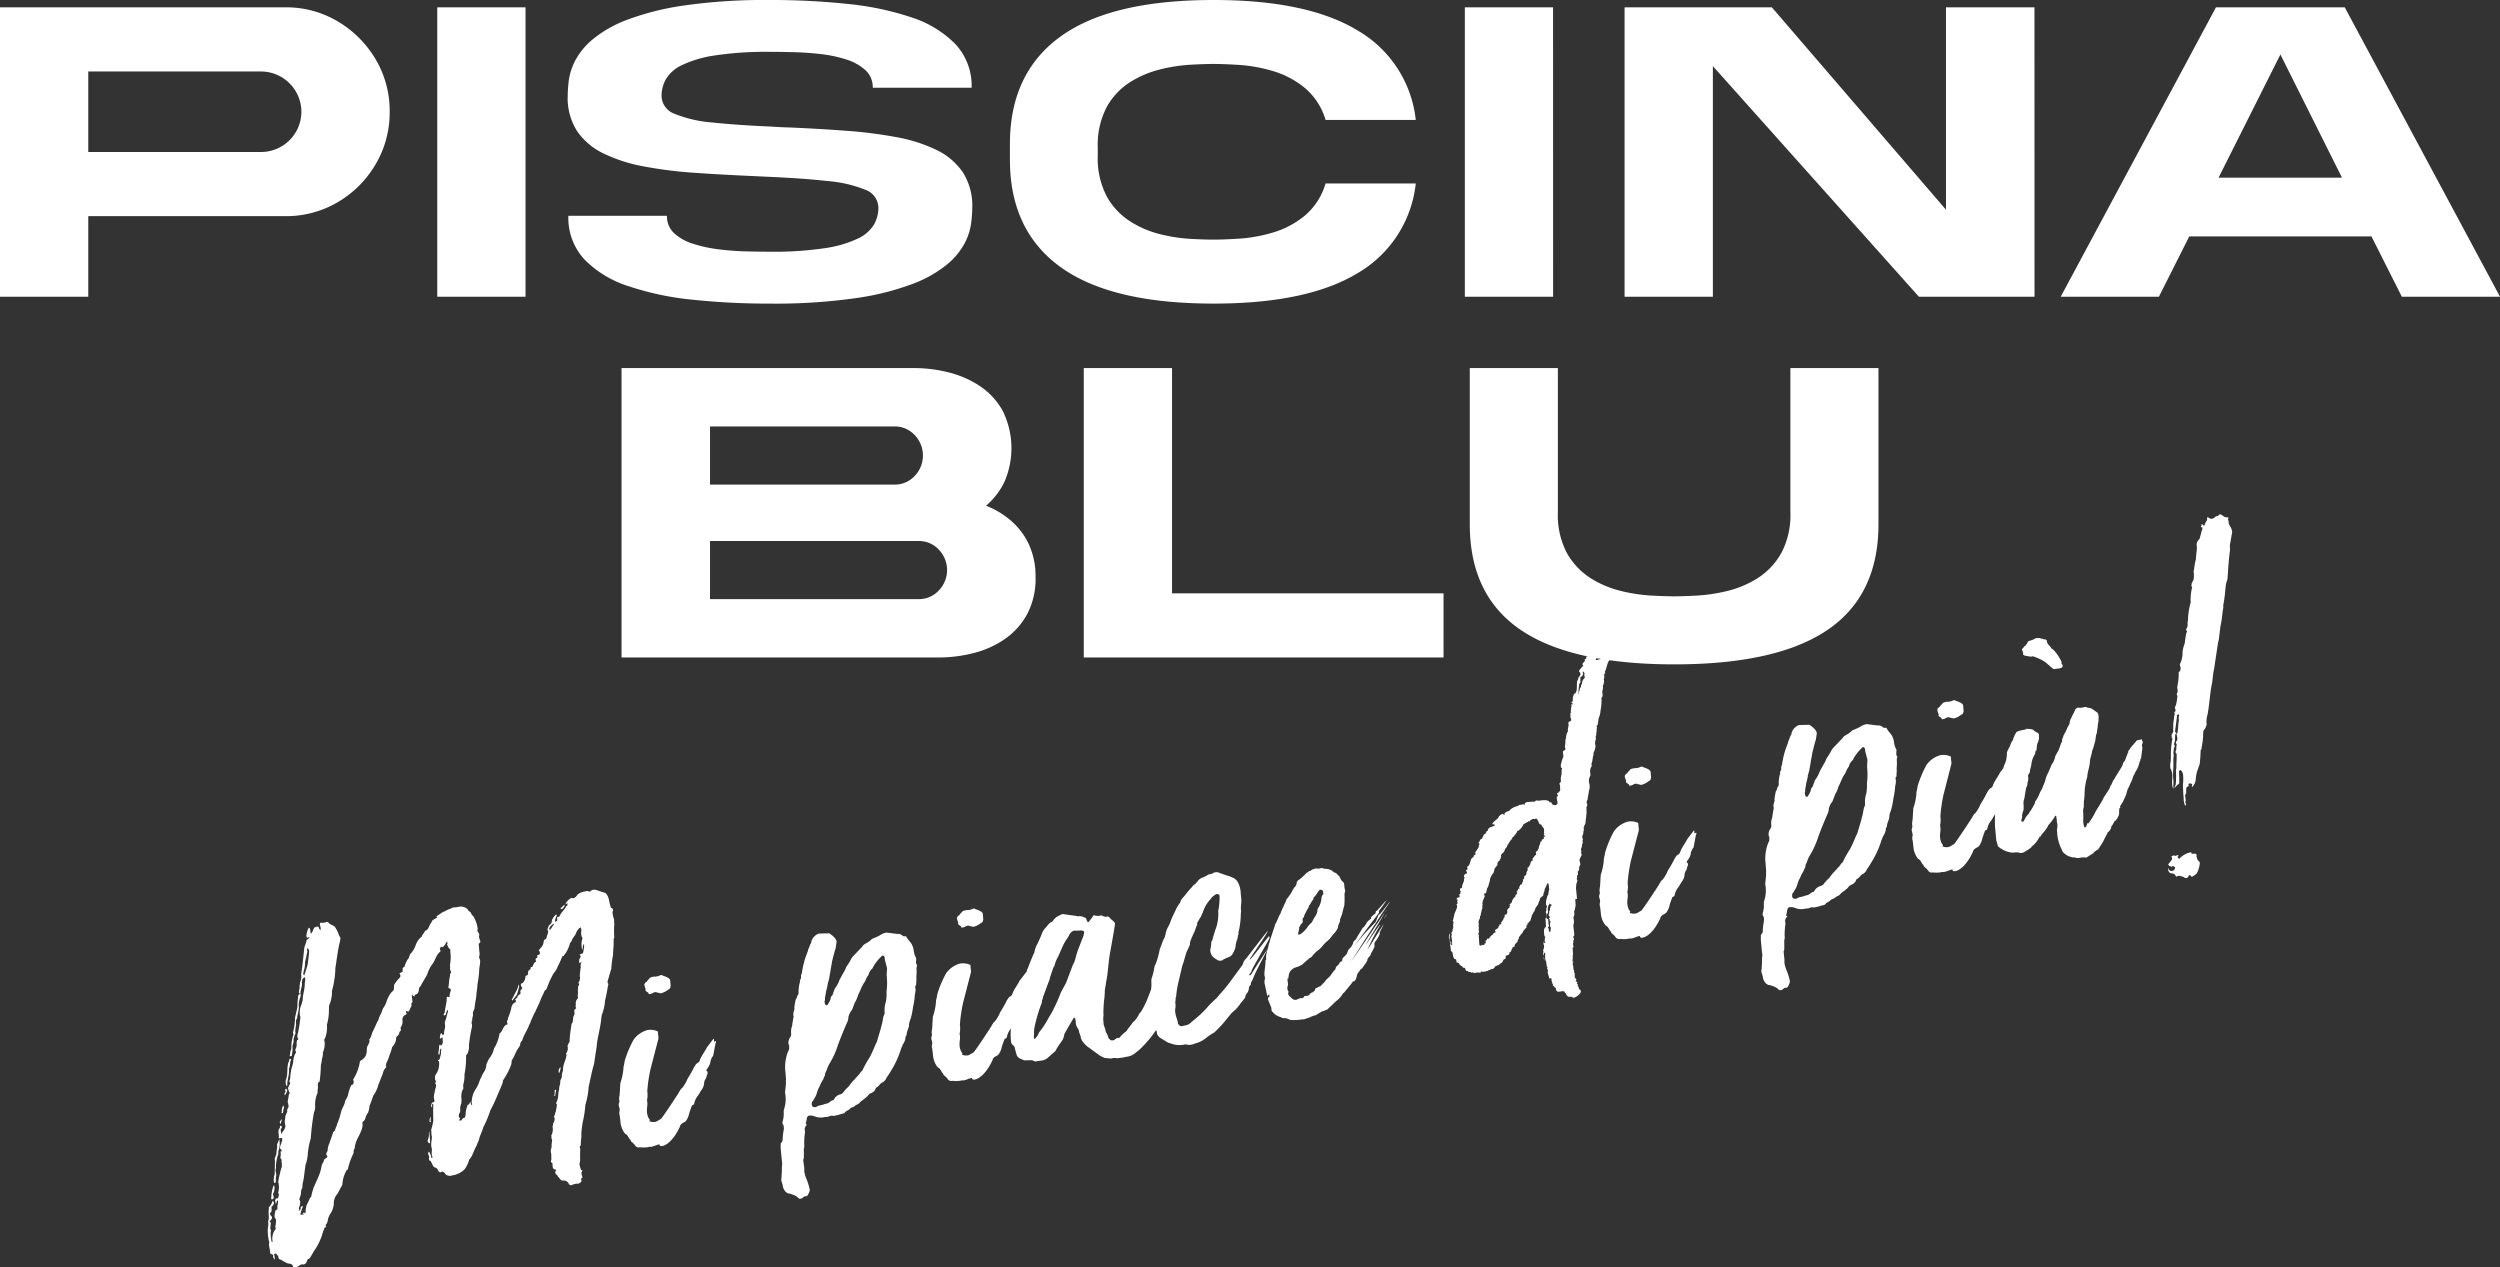 <svg xmlns="http://www.w3.org/2000/svg" xmlns:xlink="http://www.w3.org/1999/xlink" width="285.687" height="144.833" viewBox="0 0 285.687 144.833">
  <rect x="0" y="0" width="285.687" height="144.833" fill="#333333" stroke="none"/>
  <defs>
    <clipPath id="clip-path">
      <rect id="Rechteck_1" data-name="Rechteck 1" width="285.687" height="144.833" fill="#fff"/>
    </clipPath>
  </defs>
  <g id="Gruppe_1" data-name="Gruppe 1" clip-path="url(#clip-path)">
    <path id="Pfad_1" data-name="Pfad 1" d="M273.4,110.167q5.781-3.959,5.781-12.054V80.274H269.117V96.736a9.266,9.266,0,0,1-1.059,4.712,8.129,8.129,0,0,1-2.683,2.83,11.561,11.561,0,0,1-3.457,1.462,19.108,19.108,0,0,1-3.467.529q-1.639.086-2.62.085c-.658,0-1.53-.027-2.623-.085a19.12,19.12,0,0,1-3.467-.529,11.6,11.6,0,0,1-3.457-1.462,8.13,8.13,0,0,1-2.684-2.83,9.272,9.272,0,0,1-1.055-4.712V80.274H232.479V98.113q0,8.1,5.784,12.054t17.567,3.963q11.781,0,17.567-3.963m-43.918-4.156H198.454V80.274H188.368v33.069H229.48Zm-83.823.665v-6.643h23.867a3.077,3.077,0,0,1,2.263.97,3.355,3.355,0,0,1,0,4.7,3.08,3.08,0,0,1-2.263.974Zm23.376-18.761a3.364,3.364,0,0,1,0,4.7,3.082,3.082,0,0,1-2.266.974H145.657V86.941h21.109a3.082,3.082,0,0,1,2.266.974m10.283,5.326a9.631,9.631,0,0,0-.21-8.081,8.141,8.141,0,0,0-2.606-2.83,11.444,11.444,0,0,0-3.569-1.564,15.871,15.871,0,0,0-3.851-.492H135.547v33.069h36.288a15.983,15.983,0,0,0,3.85-.482,11.015,11.015,0,0,0,3.569-1.56,8.316,8.316,0,0,0,2.609-2.843,8.6,8.6,0,0,0,.994-4.292,8.72,8.72,0,0,0-.736-3.691,8.059,8.059,0,0,0-2.018-2.717A9.871,9.871,0,0,0,177.2,96a8.376,8.376,0,0,0,2.117-2.755" transform="translate(-64.52 -38.21)" fill="#fff"/>
    <path id="Pfad_2" data-name="Pfad 2" d="M253.528,20.3l7.064-14.073L267.628,20.3Zm-.3-19.46-17.74,33.068h11.219l3.47-6.89H271l3.47,6.89h11.219L267.947.838Zm-20.74,0h-10.11V23.966L202.479.838H185.648V33.906h10.09V7.556l23.545,26.351h13.211Zm-55.013,0H167.394V33.906h10.087ZM136.063,27.3a18.881,18.881,0,0,1-3.457-.529,11.52,11.52,0,0,1-3.444-1.466,7.97,7.97,0,0,1-2.67-2.829,9.3,9.3,0,0,1-1.045-4.686v-.912a9.3,9.3,0,0,1,1.045-4.686,7.908,7.908,0,0,1,2.67-2.819,11.765,11.765,0,0,1,3.444-1.449,18.926,18.926,0,0,1,3.457-.529c1.093-.058,1.964-.088,2.623-.088.719,0,1.693.037,2.915.112a17.525,17.525,0,0,1,3.827.689,10.381,10.381,0,0,1,3.64,1.907,7.589,7.589,0,0,1,2.413,3.691h10.307a13.49,13.49,0,0,0-6.643-10.222Q149.414,0,138.686,0,126.945,0,121.18,4.183t-5.771,12.254v1.818q0,8.071,5.771,12.254t17.506,4.183q10.723,0,16.458-3.48a13.509,13.509,0,0,0,6.643-10.25H151.48a7.588,7.588,0,0,1-2.413,3.715,10.328,10.328,0,0,1-3.64,1.906,17.342,17.342,0,0,1-3.827.689c-1.221.074-2.2.112-2.915.112-.658,0-1.53-.027-2.623-.085m-26.039-7.616A7.659,7.659,0,0,0,107,17.126a17.694,17.694,0,0,0-4.553-1.452,51.663,51.663,0,0,0-5.71-.726q-3.1-.234-6.47-.38c-.689-.017-1.384-.051-2.09-.1Q84.237,14.3,81.434,14a14.485,14.485,0,0,1-4.319-.984A2.217,2.217,0,0,1,75.6,10.952a3.872,3.872,0,0,1,.505-1.92,4.207,4.207,0,0,1,1.842-1.6,13.259,13.259,0,0,1,3.766-1.1,39.1,39.1,0,0,1,6.263-.407q1.181,0,2.731.038t3.125.22a15.016,15.016,0,0,1,2.914.628,5.75,5.75,0,0,1,2.165,1.218,2.634,2.634,0,0,1,.825,2h11.294a6.963,6.963,0,0,0-1.846-4.981,12.3,12.3,0,0,0-5.031-3.063A33.013,33.013,0,0,0,96.81.444,83.569,83.569,0,0,0,87.979,0a64.889,64.889,0,0,0-9.73.617,30.936,30.936,0,0,0-6.521,1.622,13.945,13.945,0,0,0-3.963,2.229,8.15,8.15,0,0,0-2.029,2.446,6.975,6.975,0,0,0-.74,2.3,16.077,16.077,0,0,0-.122,1.737A7.03,7.03,0,0,0,65.957,15a7.7,7.7,0,0,0,3.026,2.545,17.908,17.908,0,0,0,4.553,1.466,48.649,48.649,0,0,0,5.706.726q3.1.219,6.473.366c.689.034,1.384.068,2.09.1q3.933.173,6.741.482a14.687,14.687,0,0,1,4.319.994,2.216,2.216,0,0,1,1.513,2.069,3.9,3.9,0,0,1-.505,1.917,4.218,4.218,0,0,1-1.846,1.6,13.2,13.2,0,0,1-3.762,1.093,39.329,39.329,0,0,1-6.286.407c-.787,0-1.7-.014-2.721-.037a30.675,30.675,0,0,1-3.111-.234,15.731,15.731,0,0,1-2.915-.628,5.694,5.694,0,0,1-2.178-1.2,2.6,2.6,0,0,1-.838-2.005H64.95a6.99,6.99,0,0,0,1.832,4.981A12.188,12.188,0,0,0,71.813,32.7a33.237,33.237,0,0,0,7.355,1.551,83.225,83.225,0,0,0,8.811.444,65.134,65.134,0,0,0,9.754-.617,30.712,30.712,0,0,0,6.521-1.622,14,14,0,0,0,3.959-2.225,8.174,8.174,0,0,0,2.032-2.45,6.95,6.95,0,0,0,.736-2.3,16.056,16.056,0,0,0,.126-1.734,7.107,7.107,0,0,0-1.083-4.061M60.054.838H49.967V33.906H60.054ZM10.087,17.37v-9.2H29.842a4.622,4.622,0,0,1,4.6,4.6,4.615,4.615,0,0,1-4.6,4.6Zm0-16.532H0V33.906H10.087V24.7H32.6a11.589,11.589,0,0,0,6-1.6,12.086,12.086,0,0,0,4.319-4.319,11.6,11.6,0,0,0,1.611-6.015,11.531,11.531,0,0,0-1.611-6A12.251,12.251,0,0,0,38.6,2.449a11.506,11.506,0,0,0-6-1.611Z" transform="translate(0 0)" fill="#fff"/>
    <path id="Pfad_3" data-name="Pfad 3" d="M276.514,137.288a1.9,1.9,0,0,0-.159-.329l.224-1.713c-.02-.088-.03-.132.014-.139-.01-.044.122-.071.122-.071l.041-.01c.044-.01.044-.01.054.034l.017.089a.828.828,0,0,0-.048.414l.027.129c-.122.478-.055,1-.19,1.438Zm2.314,13.846c-.037-.173-.143-.241-.4-.187-.089.02-.224,0-.2-.092l-.01-.044c.034-.051-.095-.024-.18-.007a2.273,2.273,0,0,0-1.126.648c-.034.051-.034.051-.078.061s-.1-.027-.112-.112c-.055-.034-.115-.112-.071-.122l.112-.112c-.01-.044-.105-.068-.149-.058-.085.017-.119.068-.207.089l-.051-.034a.16.16,0,0,0-.139-.017l-.217.047c-.034.051-.074.061-.068.105l.054.034.044.214a3.964,3.964,0,0,1-.35.482c-.034.051-.118.068-.1.156.01.044.054.034.061.078.02.085.159.1.3.159.01.044.089-.017.163-.081a.546.546,0,0,1,.261.169.9.9,0,0,1-.115.3.421.421,0,0,1-.207.088.349.349,0,0,1-.39-.143.25.25,0,0,0-.081-.162l0,.224a.5.5,0,0,0,.35.377.469.469,0,0,1,.516.3c.051.034.061.078.105.068a.162.162,0,0,1,.074-.061c.089-.017.261-.055.312-.02l.384.1a.487.487,0,0,0,.39.143.509.509,0,0,0,.214-.271.165.165,0,0,1,.074-.061.233.233,0,0,1,.211.136c.01.044.051.034.095.027a.26.26,0,0,0,.163-.081,1.35,1.35,0,0,0,.387-.305,3.068,3.068,0,0,0,.34-1.157c.006-.18-.193-.275-.255-.35-.027-.132-.105-.295-.126-.38Zm.332-36.19-.18.221a.748.748,0,0,0-.129.658c.014.492-.108.97-.105,1.422a9.273,9.273,0,0,0-.227,1.265.448.448,0,0,0-.038.234l.034.173c-.03.275.044.621-.125.882a.77.77,0,0,0-.139.617c.007.041.051.034.061.075a.161.161,0,0,1-.027.095,6.013,6.013,0,0,0-.143,1.656,7.583,7.583,0,0,0-.306,1.957c.027.129-.085.245-.047.418l.017.085-.054.373a.422.422,0,0,0-.125.251.263.263,0,0,0,.078.166c.017.085.027.129-.051.19a10.561,10.561,0,0,0-.19,1.215,4.116,4.116,0,0,0-.251.953,3.07,3.07,0,0,1-.224,1.265.374.374,0,0,0-.068.329c.02.085.037.173.092.207a.618.618,0,0,0-.034.278c-.024.095-.058.146-.21.268a5.859,5.859,0,0,1-.051,1.049l-.119.7.044.217c-.007.18.03.353-.081.468l-.014.136c.007.044.061.078.071.122l.007.044a7.7,7.7,0,0,1-.153.977c-.091.2-.159.305-.132.434.01.044.061.078.071.122a.77.77,0,0,1-.041.234.189.189,0,0,0-.1.156.043.043,0,0,0,.051.034l.01.044c-.017.139-.118.3-.081.468a5.571,5.571,0,0,0-.105,1.194l-.017.139a.5.5,0,0,1-.156.529.662.662,0,0,0,.01.268l-.024.095a.33.33,0,0,1,.089.207,9.388,9.388,0,0,0-.167,1.974,5.278,5.278,0,0,1-.074.916.55.55,0,0,0,.01.268.29.29,0,0,0,.055.261,2.442,2.442,0,0,1,.163.55c.051.441-.064.96.007,1.306a.726.726,0,0,0,.136.424c-.044-.217.01-.59-.01-.9a7.159,7.159,0,0,1-.017-1.347c.037-.458-.01-.9.027-1.361a1.135,1.135,0,0,0,.024-.319l-.03-.129c-.034-.173.068-.329.03-.5.024-.095.126-.254.1-.383-.01-.041-.027-.129-.078-.163l.034-.051c-.02-.088.081-.244.088-.428a3.884,3.884,0,0,1,.03-.5c-.02-.085,0-.18.048-.19s.044-.007.095.027a.918.918,0,0,1,.075.343.479.479,0,0,1-.014.363c-.068.105-.146.166-.126.254a.263.263,0,0,0,.078.163s.037.173-.007.18c-.034.054-.024.1-.007.183-.034.051,0,.224-.03.278-.024.095-.092.2-.075.285a.174.174,0,0,0,.071.122.2.2,0,0,1,.048.214c.024.536-.034.909-.027,1.36.027.129-.04.234-.047.414a11.318,11.318,0,0,1-.024,1.584c-.068.105-.04.234-.163.305l.01.041c.129-.027.129-.027.122-.068a2.36,2.36,0,0,1,.377-.353.165.165,0,0,0,.058-.146c-.02-.089.02-.322-.034-1.212a.229.229,0,0,1,.139-.21c.129-.027.278.258.326.472a5.889,5.889,0,0,1-.014,1.221c.024.536.02.943.088,1.469l0,.224a2.248,2.248,0,0,0,.119.56l.027.132.146-.166a.4.4,0,0,1-.092-.207.936.936,0,0,1,.034-.278l-.078-.57a.556.556,0,0,0,.115-.519c.041-.234,0-.407.177-.444a.24.24,0,0,0,.136-.211.162.162,0,0,0-.061-.074c-.01-.044.078-.061.163-.082a.249.249,0,0,1,.3.16l-.034.054c-.024.1-.024.1-.017.139s.01.04.055.034a1.45,1.45,0,0,0,.38-.756,4.847,4.847,0,0,1,.152-.981l.309-.878c.061-.553.091-1.055.108-1.6.037-.051.122-.071.095-.2a9.9,9.9,0,0,0,.19-1.439l-.017-.084c.058-.149,0-.407.071-.512a1.408,1.408,0,0,0,.346-.706,2.457,2.457,0,0,1,.091-1.055c.194-.987.268-2.131.421-3.112l.129-.658c.064-.553.1-1.014.214-1.533l.394-2.609a3.658,3.658,0,0,1,.133-.658l.2-1.622c.173-.668.19-1.438.343-2.191l-.051-.034a17.486,17.486,0,0,0,.278-2.087,3.971,3.971,0,0,1,.231-1.042c.071-1.143.143-2.287.289-3.308l-.024-.536.268-1.5a1.383,1.383,0,0,0-.234-.672,1.635,1.635,0,0,1-.17-.37.61.61,0,0,0-.081-.39c.024-.1.058-.146.048-.19-.017-.085-.061-.078-.2-.092-.129.027-.19-.051-.234-.04l-.417-.271a.164.164,0,0,0-.1-.027c-.088.02-.19.176-.275.193l-.217.047a.7.7,0,0,1-.394.265c-.173.037-.319-.024-.539-.2l-.058.149.017.085c0,.227-.237.366-.268.645-.034.051-.068.105-.112.115s-.051-.034-.112-.112l-.149-.058-.034.051.054.034c.007.044-.112.115-.095.2a.094.094,0,0,0,.105.068c.095.024.061.078.071.118Zm-20.125,12.441c-.112.115-.187.177-.169.261a1.783,1.783,0,0,1,.088.207l.037.173a.159.159,0,0,1-.017.139.6.6,0,0,0,.3.159l.607.1.217-.045a5.6,5.6,0,0,1,1.241.547c.139.017,1.164,1.018,1.188.92l.088-.017c.129-.027.353-.03.526-.068.214-.045.38-.126.384-.305a.857.857,0,0,0-.2-.319l.041-.01a.04.04,0,0,0,.034-.051c-.055-.258-.811-1.5-1.195-1.595l-.01-.044c-.034-.173-.455-.445-.458-.669l-.027-.129a.228.228,0,0,0-.122-.156c.034-.051-.051-.034-.051-.034a.682.682,0,0,1-.333-.064l-.38-.1c-.129.027-.224,0-.312.02l-.041.01s-.01-.044-.044.007a2.49,2.49,0,0,1-.706.288.367.367,0,0,0-.231.183c-.017.139-.139.21-.163.305l-.231.183Zm3.865,21.364a4.668,4.668,0,0,0,.5,1.7.806.806,0,0,0,.326.472,1.694,1.694,0,0,0,.472.305l.434.136a1.024,1.024,0,0,1,.418.048,1.333,1.333,0,0,0,.363.01l.085-.017a1.848,1.848,0,0,1,.719-.017l.753-.478.044-.007.034-.054-.01-.041.431-.319.085-.017.407-.628.3-.516-.01-.04.068-.105.322-.611-.01-.04.034-.054.088-.017-.01-.044.044-.01.211-.271.027-.095.058-.146-.017-.089.108-.112.044-.01-.01-.044.265-.462.085-.017.078-.061-.02-.088.088-.017.221-.451-.01-.045.044-.01.01-.587-.01-.044.044-.01-.02-.084.078-.061.044-.01-.037-.173.271-.417-.01-.044.044-.01.369-.8-.006-.044.04-.01-.007-.044.034-.051-.01-.044.159-.529.1-.156.336-.75.034-.051-.01-.044.045-.007-.01-.044.17-.485.074-.064-.007-.041.024-.095.044-.01.034-.054-.01-.041.3-.516-.007-.041.034-.054.041-.01-.007-.04.18-.628.071-.1-.01-.045.024-.095-.01-.044.078-.061.149-1.2-.054-.258c.007-.183.118-.295.092-.428a.461.461,0,0,0-.092-.2l.027-.1-.6.129-.794.936.051.034-.04.01.007.041-.085.02-.136.207.027.132-.044.007-.376.984-.045.007-.1.159-.044.007.02.088-.034.051.01.044-.078.061.017.088-.635,1.035-.2.315.007.041-.041.01.007.044-.143.167.007.044-.041.007-.244.55-.044.007-.177.444-.543.838c-.169.261-.22.451-.288.556a.093.093,0,0,0-.068.105l-.638,1.038a8.39,8.39,0,0,1-.8,1.34c-.034.051-.034.051-.075.061a.146.146,0,0,1-.095-.024.164.164,0,0,0-.027.1l-.115.3a.172.172,0,0,1-.122.071l-.044.01c-.085.017-.061-.078-.068-.122-.047-.214-.091-.207-.074-.346l-.027-.129a11.2,11.2,0,0,0-.017-1.347.536.536,0,0,0,.017-.139l.075-.288a4.334,4.334,0,0,1,.058-1l.04-.865a6.369,6.369,0,0,1,.126-.882c.034-.278.159-.529.166-.713.037-.458.18-.848.261-1.316l.078-.7a5.061,5.061,0,0,0,.2-.763.361.361,0,0,1,.051-.19l.085-.244.231-.814.112-.746a.477.477,0,0,0,.085-.244c.02-.319.105-.563.108-.97a1.277,1.277,0,0,0,.071-.509l.007-.183a.6.6,0,0,0-.01-.268.429.429,0,0,0-.224-.4l-.532-.383a1.644,1.644,0,0,0-.519-.115.3.3,0,0,0-.285-.071l-.088.017a1.805,1.805,0,0,1-.665.051l-.129.027c-.078.061-.163.081-.224.227a7.254,7.254,0,0,1-.346.705l-.058.149a1.6,1.6,0,0,0-.241.77c-.045.01-.034.055-.1.159-.169.261-.3.7-.509,1.008-.1.156-.105.34-.21.5a.157.157,0,0,0-.014.139c-.017.139,0,.224-.108.339l-.227.635a2.339,2.339,0,0,1-.217.451l-.231.411a2.582,2.582,0,0,1-.251.729l-.17.261-.359.845-.129.252a2.792,2.792,0,0,0-.224.634,2.117,2.117,0,0,1-.109.34l-.3.739a3.392,3.392,0,0,0-.346.7,3.785,3.785,0,0,1-.431.723l.017.089a7,7,0,0,1-.729,1.235l.01.044a2.167,2.167,0,0,0-.461.594l-.126.254a.347.347,0,0,1-.163.078c-.044.01-.044.01-.054-.034-.041.01-.051-.034-.068-.119a.146.146,0,0,1,.024-.095,1.118,1.118,0,0,0,.071-.512,2.4,2.4,0,0,1,.183-.624,1.266,1.266,0,0,1,0-.407,1.53,1.53,0,0,1-.014-.492c0-.227.132-.434.129-.662l.163-.936a1.019,1.019,0,0,0,.149-.57c.034-.055.013-.139.058-.149a1.642,1.642,0,0,0,.037-.458l-.027-.129a.373.373,0,0,1,.119-.3c.024-.095.1-.156.091-.2.014-.363.173-.665.187-1.031a2.95,2.95,0,0,1,.309-.876c.068-.1.136-.21.118-.3a.287.287,0,0,1,.126-.255,1.475,1.475,0,0,0,.048-.413l.058-.374c.143-.166.1-.339.2-.539l-.024-.536a.336.336,0,0,0-.122-.152,1.44,1.44,0,0,1-.526-.34,1.464,1.464,0,0,0-.563-.108c-.041.01-.139-.014-.18-.007s-.122.071-.163.081l-.648.139a1.239,1.239,0,0,0-.369.166l-.2.359c-.048.19-.159.3-.166.485l-.136.211c-.136.207-.2.536-.336.746a2.243,2.243,0,0,0-.244.55,2.956,2.956,0,0,1-.322,1.466l-.255.909c-.03.5-.152.98-.19,1.438-.034.055-.017.139-.061.149l-.336,1.605c.01.04.02.084-.024.095l-.119.926a13.732,13.732,0,0,0-.044,1.9l.139,1.5.16.553c-.014.139.091.207.193.275a2.782,2.782,0,0,0,.916.482l.38.1.366.014a1.093,1.093,0,0,1,.587.01.812.812,0,0,0,.451-.007,4.72,4.72,0,0,0,.95-.607c.061-.149.268-.237.336-.343a3.27,3.27,0,0,0,.492-.645.424.424,0,0,1,.258-.281l.092-.2a4.74,4.74,0,0,0,.706-.916l.061-.146a6.416,6.416,0,0,0,.706-.919c-.01-.041.068-.1.1-.156l.044-.01a.042.042,0,0,1,.051.034l.085.614a.284.284,0,0,0,.058.258l-.02.546a.541.541,0,0,0-.014.363ZM250.207,133.59c-.343.071-.343.071-.522.292-.156.122-.17.261-.333.339-.19.177-.17.265-.143.394.037.173.105.292.136.421l-.027.095a.351.351,0,0,0,.122.156c.105.068.255.126.231.221.017.088.1.068.19.051a.811.811,0,0,0,.292-.108.81.81,0,0,1,.251-.1.35.35,0,0,1,.234.041l.329.064c.01.044.095.027.095.027a2.064,2.064,0,0,0,.818-.4c.207-.089.309-.245.281-.377a.043.043,0,0,0,.034-.051l-.061-.709c-.061-.078-.132-.2-.227-.221-.044.007-.01-.044-.054-.034a2.777,2.777,0,0,0-.591-.237c-.017-.085-.149-.058-.278-.03a1.11,1.11,0,0,1-.336.118.662.662,0,0,1-.309.02Zm.6,7.043-.078-.8a2.013,2.013,0,0,0-1.2-.149,2.9,2.9,0,0,0-1.571,1.1,12.638,12.638,0,0,0-1.018,2.426,4.616,4.616,0,0,1-.129.658,6.692,6.692,0,0,1-.367,1.88l-.081,1.327a2.089,2.089,0,0,0-.051.6c.007.044.061.078.027.129.007.044-.027.095-.017.139a.687.687,0,0,0-.054.373,2.21,2.21,0,0,1,.108.516,1.088,1.088,0,0,0-.048.417l.055.258.1.882a2.571,2.571,0,0,0,.516,1.153c.244.081.343.333.482.573l.115.112.089.2a1.83,1.83,0,0,1,.454.445.469.469,0,0,0,.455.22l.085-.017a2.958,2.958,0,0,0,.943-.02l.084-.02c.089-.017.129-.027.183.007l.129-.027c.258-.054.628-.224.8-.261.088-.017.129-.027.105.068.017.089.166.146.339.109.475-.1,1.3-.682,2.005-2.229.064-.329.366-.394.641-.587a2.116,2.116,0,0,0,.407-.852c.1-.384.248-.729.333-.974a.477.477,0,0,0,.241-.142,2.094,2.094,0,0,1,.5-1.052l.3-.516a1.437,1.437,0,0,0,.336-.746,1,1,0,0,1,.227-.635l.1-.38a.408.408,0,0,0,.068-.332l-.02-.085c-.1-.024-.105-.068-.112-.112s.034-.051.024-.095a1.994,1.994,0,0,0,.424-.767,1.443,1.443,0,0,1,.325-.79l.278-1.456c.068-.1.058-.149.048-.193s-.007-.04-.051-.034l-.163.081-.02-.312a.044.044,0,0,0-.055-.034l-.739.97c-.221.451-.543.838-.787,1.384a.588.588,0,0,1-.315.428c-.089.02-.224.227-.36.438a11.822,11.822,0,0,1-.753,1.333,4.1,4.1,0,0,1-.628,1.079c-.162.082-.281.377-.519.743,0,0-1.8,2.772-1.93,2.8-.163.078-.315.2-.522.291a1.149,1.149,0,0,1-.78-.061l.068-.105c-.017-.085-.071-.118-.139-.237a1.737,1.737,0,0,1-.19-.682c-.027-.129.02-.322-.007-.451a1.385,1.385,0,0,0,.048-.414,1.822,1.822,0,0,0,0-.227c.024-.095-.027-.129-.044-.214a3.214,3.214,0,0,0,.037-1.093,17.374,17.374,0,0,1,.366-2.51l.224-.862Zm-9.642.244.01.268a7.907,7.907,0,0,1-.03,1.764,5.275,5.275,0,0,1-.071,1.143,3.229,3.229,0,0,0-.143,1.249.751.751,0,0,1-.105.339c-.108.34-.115.743-.255,1.137-.142.614-.366,1.249-.516,1.822a6.284,6.284,0,0,0-.336.747l-.244.549-.254.506a12.276,12.276,0,0,0-.754,1.33.574.574,0,0,1-.17.265.629.629,0,0,0-.213.268l-.658.726a4.56,4.56,0,0,0-.57.709l-.19.173a3.764,3.764,0,0,0-.4.447.7.7,0,0,1-.472.326,1.151,1.151,0,0,0-.651.543c-.024.095-.068.1-.2.132a.69.69,0,0,0-.241.143.849.849,0,0,1-.359.211l-.217.047a3.978,3.978,0,0,1-.682.19c-.17.037-.281.149-.411.176a.479.479,0,0,1-.278-.03.283.283,0,0,1-.149-.281.445.445,0,0,1,.1-.384c.078-.061.112-.115.1-.156a2.734,2.734,0,0,0,.38-.756,2.743,2.743,0,0,1,.329-.794l.115-.3.231-.407c.108-.115.108-.339.251-.505a.889.889,0,0,1,.16-.529,3.658,3.658,0,0,1,.431-.95,9.419,9.419,0,0,0,.882-1.992c.343-.93.729-1.866,1.127-2.765a1.766,1.766,0,0,0,.081-.465,2.027,2.027,0,0,1,.414-.811l.319-.835a2.887,2.887,0,0,0,.359-.845c.231-.407.387-.936.662-1.357.244-.322.268-.641.522-.923a1.473,1.473,0,0,1,.468-.773l.092-.2a5.4,5.4,0,0,1,.964-1.2l.034-.054a.284.284,0,0,1,.183.007.629.629,0,0,1,.139.241l-.024.095.282,1.112Zm-9.526,21.37c-.017-.088-.037-.173.041-.234.047-.417.007-.814.02-1.177a.736.736,0,0,0,.04-.234.316.316,0,0,0,0-.224l0-.227a9.173,9.173,0,0,1,.1-1.238l-.027-.129a.675.675,0,0,1,.261-.685c-.1-.027-.149-.061-.16-.1a.166.166,0,0,1,.027-.1l.129-.661.034-.051c.078-.061.068-.105.112-.115a1.206,1.206,0,0,1,.736.071l.241.081a2.108,2.108,0,0,0,.685.037l.129-.027c.173-.037.312-.024.485-.058.085-.02.163-.081.248-.1a1.089,1.089,0,0,1,.363.01l.434-.092c.214-.044.377-.125.594-.17l.129-.027c.045-.01.078-.061.122-.071.092-.2.35-.255.506-.38a.836.836,0,0,1,.394-.261c.173-.037.275-.193.438-.275a1.248,1.248,0,0,0,.285-.149,1.932,1.932,0,0,1,.573-.485c.068-.1.231-.183.343-.3a1.968,1.968,0,0,1,.333-.339c.292-.109.61-.312.641-.587a.512.512,0,0,1,.231-.187c.034-.051.156-.122.224-.227a.826.826,0,0,1,.384-.305,1.529,1.529,0,0,0,.3-.292l.126-.251a6.924,6.924,0,0,0,.441-.679,10.368,10.368,0,0,0,1.2-2.6l.21-.5a1.725,1.725,0,0,0,.295-.74.323.323,0,0,1,.119-.3c-.01-.044.024-.095.014-.139.014-.363.3-.74.265-1.093l.064-.329a4.3,4.3,0,0,0,.217-.679,8.725,8.725,0,0,0,.187-1.031,8.068,8.068,0,0,0,.2-1.394,1.817,1.817,0,0,0,.061-.781.23.23,0,0,1,.074-.285c.048-.19,0-.407.051-.6-.048-.441.051-.824,0-1.262a.585.585,0,0,1,.064-.333l-.027-.129a.56.56,0,0,1-.1-.248l.027-.5-.159-.329a4,4,0,0,1-.146-.689,1.518,1.518,0,0,0-.136-.424c-.126-.376-.492-.614-.658-.984-.061-.078-.116-.112-.16-.1a.328.328,0,0,1-.275-.034.773.773,0,0,0-.635-.224l-1.2-.149a1.569,1.569,0,0,0-.75.291,8.02,8.02,0,0,1-.947.428,2.033,2.033,0,0,1-.539.431c-.241.142-.448.231-.54.431l-.923.964a2.313,2.313,0,0,0-.325.383,6.954,6.954,0,0,1-.6.984,3.406,3.406,0,0,1-.346.705l-.424.767a3.435,3.435,0,0,1-.55,1.018l-.285.78a.449.449,0,0,0-.187.4,3.159,3.159,0,0,1-.387.716l-.088.017c-.146-.058-.173-.187-.2-.315l-.027-.129a.705.705,0,0,0,.047-.418,4.02,4.02,0,0,0,.122-.7,6.169,6.169,0,0,0,.19-.807.212.212,0,0,1,.014-.139,4.773,4.773,0,0,0,.231-1.039c.085-.244.071-.512.146-.8l.123-.7c.122-.478.237-1,.4-1.486l.074-.512.041-.234a.905.905,0,0,0-.231-.444,2.814,2.814,0,0,0-.553-.472c-.061-.074-.19-.047-.234-.04l-.94.02-.132.027a.287.287,0,0,0-.163.082,1.339,1.339,0,0,0-.638.811c-.024.1-.007.183-.051.193-.17.261-.167.485-.336.746.027.129-.075.289-.1.384a9.425,9.425,0,0,0-.6,2.29,1.169,1.169,0,0,0-.108.34.486.486,0,0,1-.088.424c-.034.051-.034.051-.027.095l.02.089a4.123,4.123,0,0,0-.177,1.3.506.506,0,0,1-.149.346,1.058,1.058,0,0,1-.176.444,7.057,7.057,0,0,0-.163.936.414.414,0,0,1,0,.224,1.612,1.612,0,0,0-.115.519c-.024.1.027.132.048.217a9.52,9.52,0,0,0-.18,1.076,1.923,1.923,0,0,0-.108.97.727.727,0,0,1-.075.285,1.142,1.142,0,0,0-.241.774.574.574,0,0,0,.1.251l-.024.095a.273.273,0,0,1-.007.18.247.247,0,0,1-.041.234,3.676,3.676,0,0,0-.3.923,4.719,4.719,0,0,0-.068,1.591l.051.665c.037.173-.02.323.007.452,0,.407-.061.777-.105,1.194a3.747,3.747,0,0,1-.126,1.964c-.034.054-.014.139-.03.278a3.013,3.013,0,0,1-.1,1.011.663.663,0,0,0-.03.278.409.409,0,0,0,.088.207c.054.034.064.078.037.173a.684.684,0,0,1,.02.312,7.585,7.585,0,0,0-.139,1.246c.01.044-.058.149-.125.254a.242.242,0,0,0-.085.241,3.9,3.9,0,0,0,.017.719l.109,1.15a1.374,1.374,0,0,1,0,.631,9.787,9.787,0,0,1-.038,1.089c.027.129-.058.373-.03.5.037.173.126.38.163.553a.9.9,0,0,0,.143.465.865.865,0,0,0,.509.478.923.923,0,0,1,.384.1,1.864,1.864,0,0,1,.651.312.553.553,0,0,0,.166.146.043.043,0,0,0,.051.034c.044-.01.139.017.183.007a.676.676,0,0,0,.241-.143.465.465,0,0,1,.241-.139c.041-.01.085-.02.095.024a2.338,2.338,0,0,0,.2-.133,3.564,3.564,0,0,0,.21-.5.414.414,0,0,0,0-.224l-.017-.089a7.528,7.528,0,0,0-.289-.93,4.045,4.045,0,0,1-.3-.974l0-.407Zm-17.146-21.065c-.346.071-.346.071-.526.292-.152.122-.17.261-.332.339-.187.177-.17.261-.143.394.037.17.108.292.136.421l-.024.095a.309.309,0,0,0,.122.156c.105.068.252.126.227.221.017.088.105.068.19.051a.77.77,0,0,0,.292-.108.81.81,0,0,1,.251-.1.343.343,0,0,1,.234.041l.329.064c.01.044.1.027.1.027a2.018,2.018,0,0,0,.817-.4c.207-.089.309-.245.282-.377a.04.04,0,0,0,.034-.051l-.061-.709c-.061-.078-.133-.2-.227-.221-.044.007-.01-.044-.051-.034a2.881,2.881,0,0,0-.594-.237c-.017-.085-.146-.058-.275-.03a1.073,1.073,0,0,1-.336.115.64.64,0,0,1-.312.024Zm.594,7.043-.078-.8a2.012,2.012,0,0,0-1.2-.149,2.931,2.931,0,0,0-1.57,1.1,12.3,12.3,0,0,0-1.014,2.426,4.459,4.459,0,0,1-.133.661,6.579,6.579,0,0,1-.366,1.88l-.078,1.327a2.085,2.085,0,0,0-.054.6c.01.041.061.075.027.129.01.044-.024.095-.017.139a.688.688,0,0,0-.055.373,2.059,2.059,0,0,1,.109.516,1.023,1.023,0,0,0-.045.417l.054.258.095.882a2.623,2.623,0,0,0,.516,1.153c.244.081.343.333.485.573l.112.108.088.207a1.9,1.9,0,0,1,.458.445.464.464,0,0,0,.451.22l.085-.017a2.955,2.955,0,0,0,.943-.02l.089-.02c.084-.017.129-.027.18.007l.129-.027c.261-.055.631-.224.8-.261.085-.017.129-.027.1.068.02.089.167.146.34.109.475-.1,1.3-.682,2-2.229.068-.329.37-.394.645-.587a2.143,2.143,0,0,0,.4-.852c.1-.384.251-.733.332-.974a.451.451,0,0,0,.241-.142,2.125,2.125,0,0,1,.5-1.052l.3-.516a1.47,1.47,0,0,0,.34-.746.99.99,0,0,1,.224-.635l.1-.383a.4.4,0,0,0,.064-.329l-.02-.085c-.095-.024-.1-.068-.112-.112s.034-.051.024-.095a1.985,1.985,0,0,0,.424-.767,1.454,1.454,0,0,1,.329-.79l.275-1.456a.228.228,0,0,0,.051-.193c-.01-.04-.01-.04-.055-.034l-.162.081-.02-.312a.041.041,0,0,0-.051-.034l-.743.97c-.221.451-.543.835-.787,1.384a.581.581,0,0,1-.316.428c-.084.017-.22.227-.356.438a12.066,12.066,0,0,1-.757,1.333,4.076,4.076,0,0,1-.625,1.079c-.166.078-.281.377-.519.743,0,0-1.8,2.772-1.93,2.8-.163.078-.319.2-.526.291a1.137,1.137,0,0,1-.777-.061l.068-.105c-.02-.085-.071-.118-.143-.241a1.835,1.835,0,0,1-.19-.679c-.027-.129.024-.322,0-.451a1.467,1.467,0,0,0,.044-.414,1.613,1.613,0,0,0,0-.227c.024-.095-.03-.129-.047-.214a3.063,3.063,0,0,0,.037-1.093,17.321,17.321,0,0,1,.37-2.51l.224-.862Zm-20.445,6.69.034-.055Zm13.75-23.979s-.037-.173.048-.193c.251-.1.214-.268.282-.373a.442.442,0,0,0-.089-.207l.129-.027a.442.442,0,0,1,.089.207.044.044,0,0,1,.054.034.142.142,0,0,1-.078.061l.082.387a.966.966,0,0,0-.336.75s-.085.017-.078.061a.651.651,0,0,0-.031.275c-.162.081-.125.255-.152.35.02.085-.1.156-.081.244l.027.129a.041.041,0,0,0-.034.051l-.089.02a.142.142,0,0,1,.078-.061,3.142,3.142,0,0,1-.03-.356l.027-.1c-.037-.173.037-.234.02-.319a.888.888,0,0,0,.024-.322.353.353,0,0,0,.159-.305l-.027-.129c-.01-.044-.01-.044.058-.146Zm-3.627,28.546c-.01-.044-.054-.034-.061-.078a.093.093,0,0,1,.068-.105c-.01-.044.024-.095.058-.146a.161.161,0,0,0-.071-.122c-.017-.084.017-.139,0-.224-.007-.044.027-.095-.027-.129l-.017-.088c.034-.051.034-.051.024-.1s-.01-.044-.112-.112c-.088.02-.054-.034-.125-.153.034-.051.024-.319.1-.383l.126-.251-.048-.217a.492.492,0,0,1,.058-.369l-.01-.045c-.027-.129.146-.166.118-.3l.085-.02a.129.129,0,0,0,.159.1c.027.133.027.133-.095.2l-.014.139c.007.044-.078.061-.051.193.017.085-.119.3-.1.38a.172.172,0,0,1-.051.19c-.007.183-.007.183.1.251l-.034.051.044-.007.027.129a.147.147,0,0,0-.119.071c.007.041.061.074.068.119a.044.044,0,0,1,.055.034c.007.045.007.045-.034.051l.027.133c.084-.02.084-.02.071.119a.21.21,0,0,0-.051.19l-.006.183a.6.6,0,0,0,.1.251c.017.085-.074.285-.037.458l-.085.017c-.125-.152-.132-.2-.118-.336Zm-.506-11.077a.517.517,0,0,0-.017.139c-.034.054-.034.054.01.044l.027.129a.141.141,0,0,1-.078.061c.01.045.061.078.116.112a.04.04,0,0,1,.051.034l-.068.1-.051-.034c-.044.007-.034.051-.024.095l.017.085c.01.044.01.044-.034.054-.173.038-.156.123-.231.183l-.017.139c-.173.037-.163.078-.136.21a3.212,3.212,0,0,0-.177.441l.01.044c.017.085-.1.156-.118.3,0,0,.01.044-.231.183l.03.356-.088.017-.245.325c-.088.017-.068.1-.051.19,0,0-.044.01-.007.18a.142.142,0,0,1-.061-.074c-.044.007-.068.1-.112.112.01.045-.074.061-.092.2l.01.045c.007.044.017.084-.068.1.027.129-.136.207-.118.3l-.045.01c-.118.068-.118.068-.1.156l.037.173-.112.112.01.044a.094.094,0,0,1-.068.105.652.652,0,0,1-.031.275.334.334,0,0,1-.2.133c.007.044-.041.234-.058.373l-.129.027.027.129c.01.044.037.173-.092.2l-.007.183s.007.044-.207.089l.01.044c-.044.01-.044.01-.034.051.017.088-.068.1-.112.115l.064.3c-.01-.044-.061-.078-.149-.058a1.364,1.364,0,0,1-.092.2l-.024.095c-.088.017-.088.017-.078.061l.017.085a.047.047,0,0,1,.055.034.161.161,0,0,1-.027.095l-.034.054-.04.01a.082.082,0,0,0-.068.1c-.078.061-.051.193-.051.193-.207.088-.18.217-.265.234-.027.1-.1.159-.095.2a.688.688,0,0,1-.115.3c-.122.068-.163.078-.2.129a.158.158,0,0,1,.061.078c.017.088.017.088-.027.095s-.024.095-.024.095l.02.088c-.166.078-.224.227-.3.289l.027.129c-.007.183.014.268-.143.39l-.17.038.027.129c-.027.1-.051.193-.095.2-.075.064-.041.234-.159.3a.977.977,0,0,1-.17.261l-.044.01.054.034c.027.129.027.129-.061.149-.129.027-.129.027-.163.078.027.129.027.129-.1.156.027.132-.017.139-.007.183a.145.145,0,0,1-.078.061l-.061-.078.01.044c.017.085-.068.105-.112.115a.292.292,0,0,0-.143.167.162.162,0,0,1,.061.074.171.171,0,0,1-.017.139l-.129.027-.078.061c-.047.193-.309.247-.366.394l-.18.221s-.129.027-.095-.027a.23.23,0,0,0-.119.071l.007.044c.01.044-.068.105-.152.122l.02.312-.129.027c-.034.051-.034.051-.017.139l-.173.037-.007-.044a.142.142,0,0,0-.078.061l-.173.037a.118.118,0,0,1-.156-.1l-.064-.933c-.017-.088.007-.183,0-.227s-.061-.074-.068-.118c.024-.1.108-.115.1-.156a1.067,1.067,0,0,1-.017-.5l-.034-.17a1.4,1.4,0,0,0-.017-.5,1.579,1.579,0,0,1,.176-.441l0-.227a.2.2,0,0,0,.085-.241l.024-.095c.068-.105.058-.373.159-.532l0-.4c.044-.01.034-.055.024-.095l-.027-.133.068-.1a.044.044,0,0,1-.051-.034l.268-.645-.078-.163.014-.139.173-.037c.068-.105.058-.146.132-.434l-.007-.044.159-.3L198,154.2a.674.674,0,0,0,.064-.329,2.026,2.026,0,0,1,.424-.767l.122-.478.248-.322c.034-.051.078-.061.068-.1-.013-.268.02-.319.255-.506.041-.007.041-.007.014-.136l.088-.02c.007-.18.082-.244.054-.373l-.017-.085a.089.089,0,0,0,.068-.105,1.585,1.585,0,0,0,.3-.288l.118-.3c.1-.16.265-.237.227-.411a.086.086,0,0,0,.068-.1l.078-.061a1.909,1.909,0,0,1,.417-.584.044.044,0,0,1,.034-.054l-.054-.034c.044-.007.068-.1.231-.183a.892.892,0,0,0,.1-.2s.129-.027.112-.115l.041-.007c-.017-.088.027-.095.1-.156.017-.139.017-.139.1-.16l.123-.071a1.823,1.823,0,0,0,.526-.7c.044-.01.133-.03.122-.071.129-.027.2-.132.326-.159l.044-.01s.068-.1.112-.115.007.044.061.078c.092-.2.221-.227.384-.305l.044-.01.139.017.258-.058c.082.163.123.156.143.241.051.034.078.163.16.329,0,0,.027.129.2.092l.071.118c.078.163.244.309.265.4Zm.02,14.741-.068-.753.1-.156c.044-.01.044-.01.071.122l-.014.363.037.4a.515.515,0,0,1,.1.248l.068.529.095.024-.068.105c.027.129.089.207.109.292-.024.095-.061.149-.051.19l.01.044.152.509-.017.139c.261-.055.261-.055.288.075.044.213.02.312.071.346a.593.593,0,0,0,.1.248c-.014.139-.014.139.143.241,0,0,.037.173.166.146.044-.01.044-.01.027.129.112.743.967-.115,1.052.5l.088-.02c.1.475.455.444.54.427l.132-.027.007.04.054.034a.23.23,0,0,0,.19.051c.3-.064.842-.5.788-.753a.261.261,0,0,0-.082-.163l-.095-.024a.474.474,0,0,0-.1-.251l.034-.055c-.105-.068-.112-.108-.122-.152a.04.04,0,0,1,.034-.051c-.027-.133-.027-.133-.116-.112l.017-.139a.041.041,0,0,0,.034-.051.158.158,0,0,0-.061-.078l-.139-.017.091-.2a.374.374,0,0,0-.183-.231l0-.224a.75.75,0,0,1,0-.224l-.03-.132a.043.043,0,0,1-.051-.034c-.01-.041.024-.095.007-.18a.173.173,0,0,0-.071-.122l-.03-.353-.064-.3c-.017-.088-.027-.129.129-.251-.045.007-.045.007-.139-.017-.037-.173.048-.418.017-.547s-.034-.173.051-.19l-.027-.129s-.037-.173.007-.183l-.048-.214.034-.054-.034-.173c-.02-.085.092-.2.126-.251a.045.045,0,0,0-.055-.034l-.027-.353c.075-.064.058-.149.041-.234a.122.122,0,0,1,.058-.149l.014-.139c-.051-.034-.061-.078-.088-.207a.318.318,0,0,0,.118-.295l-.088-.838c-.037-.173.054-.374.037-.458l.024-.095-.064-.529c.014-.136.136-.207.1-.38l-.02-.312c-.01-.04.1-.156.108-.339l-.01-.041c.034-.054.068-.105.058-.149a.126.126,0,0,0-.061-.078c.088-.017.088-.017.078-.061l-.045-.621c-.007-.044-.017-.088.027-.095l.173-.038-.112-1.15c-.027-.129.034-.278.02-.547a.156.156,0,0,0,.061-.146.72.72,0,0,0,.071-.285.346.346,0,0,1-.078-.166l.058-.146-.007-.044a.187.187,0,0,1,.082-.244l0-.448c.129-.027.129-.027.143-.166a.893.893,0,0,1,.149-.573l-.108-.519a2.524,2.524,0,0,1,.278-.6c-.054-.034-.071-.122-.082-.166a.165.165,0,0,1,.017-.136l-.041-.4c.18-.217.071-.509.217-.675l-.037-.173c-.017-.088.051-.19.034-.278s-.071-.119-.092-.207a1.645,1.645,0,0,0,.166-.709.227.227,0,0,0,.048-.193c-.007-.041-.061-.075-.034-.17.075-.064.075-.064.058-.149l-.01-.044c.224-.227.159-.529.207-.719l-.017-.088c.078-.061.041-.234.064-.329l.038-.458c-.034-.173.014-.363-.024-.536a.691.691,0,0,0,.109-.339,1.688,1.688,0,0,0-.089-.207l.017-.136c.169-.265.1-.384.149-.574a4.121,4.121,0,0,0,.1-.607,1.321,1.321,0,0,0,.078-.692l-.064-.3a1.152,1.152,0,0,1,.156-.756l.007-.18c-.054-.261-.061-.71.136-.842l0-.224c-.017-.088-.027-.132.007-.183.118-.3.1-.607.18-.848l.027-.1a.665.665,0,0,1,.122-.475,4.919,4.919,0,0,0,.115-.522l-.064-.3a1.667,1.667,0,0,1,.115-.519l-.048-.217a1.075,1.075,0,0,0,.082-.468c.007-.18.085-.241.037-.458a.242.242,0,0,1,.061-.146c-.01-.044-.061-.078-.071-.122s-.01-.044.1-.156c.119-.3.078-.692.2-.947a2.379,2.379,0,0,0,.156-.753,5.373,5.373,0,0,0,.105-1.422c.143-.166.125-.251.125-.251a1.139,1.139,0,0,0-.02-.312c.034-.051-.02-.085-.027-.129s.024-.1.058-.146c0-.227.074-.288.027-.5l-.007-.044c.136-.211.1-.384.156-.529l-.045-.217c-.02-.085.068-.1.048-.19l.007-.183.044-.007a.2.2,0,0,1-.071-.122.158.158,0,0,1,.146-.166l-.048-.214c.231-.41.217-.9.5-1.279a.16.16,0,0,0,.017-.139.142.142,0,0,0-.156-.1c-.044.01-.044.01-.078.061l-.085.02c-.088.017-.088.017-.064-.078-.007-.044-.017-.085-.061-.078a.172.172,0,0,0-.118.071l-.088.017c-.034.055-.034.055-.075.064a.171.171,0,0,1-.139-.017c-.045.01-.1-.024-.139-.017a.044.044,0,0,0-.034.054l-.258.054s-.088.017-.078.061l-.044.01c-.007-.045-.129.027-.156-.1a.676.676,0,0,0,.221-.454c.241-.139.2-.312.244-.322l-.017-.085-.051-.034-.129.027a7.241,7.241,0,0,0-.957.384l-.044.01c-.085.017-.068.1-.241.139-.129.027-.108.116-.108.116l.017.084c-.024.1-.024.1-.068.105l-.01-.044c-.045.01-.078.061-.112.115l.037.173c-.173.038-.136.207-.3.289l.017.085.071.122c.02.084.02.084-.109.112-.061.149-.291.333-.349.482l.007.044c-.024.095.064.074.081.163a.7.7,0,0,1,.088.207c-.152.122-.074.285-.281.373l0,.227-.044.006c-.237.367.044,1.256-.3,1.554l-.122.071-.091.2a1.4,1.4,0,0,0-.045.641c-.129.027-.162.081-.156.126a.163.163,0,0,0,.166.142l.02.089c-.139-.017-.139-.017-.183-.007s-.044.01-.034.051l.02.088c.027.129-.074.285-.047.414l.006.044a.455.455,0,0,0-.037.234.191.191,0,0,0,.068.119l-.129.03a1.116,1.116,0,0,1,.007.448l.051.034-.068.105a.152.152,0,0,0,.1.024l.013.268a.494.494,0,0,1-.162.081l-.156.122.014.268a.492.492,0,0,1-.034.278,1.288,1.288,0,0,0-.027.5c-.163.078-.241.77-.258.909-.074.061-.048.193-.03.278l-.061.553.055.261c.01.041-.017.139-.19.173-.108.115-.108.115-.091.2l.058.485a4.209,4.209,0,0,0-.316,1.058l.045.217c.1.024.1.024.1.068a.13.13,0,0,1-.024.095l-.017.139a.989.989,0,0,1,0,.224c.02.312-.139.617-.085.875.01.045-.024.1.027.129l.01.044c-.084.017-.058.146-.187.173.017.088,0,.227.055.261l.017.085c.01.044-.034.051-.007.183l.014.268c.017.085-.136.207-.2.312l-.129.027a.261.261,0,0,0-.007.183l.051.034.027.129a.66.66,0,0,0-.153.122l.112.743c-.112.115-.146.166-.231.183a.535.535,0,0,1-.384-.1c-.01-.044-.051-.034-.088-.207a.341.341,0,0,0-.139-.014c-.129.027-.1-.068-.1-.068-.193-.275-.936-.163-1.194-.108-.045.01-.149-.058-.234-.041l-.129.027-.112.115a8.326,8.326,0,0,0-.848.044c-.17.037-.292.108-.305.248l.051.034a.4.4,0,0,1-.139-.017c-.129.027-.18-.007-.268.014l-.034.051a.132.132,0,0,1-.095-.024l-.217.044a.044.044,0,0,0,.054.034l-.034.054-.054-.034s-.007-.044-.075.061l-.088.017a1.749,1.749,0,0,0-.807.445l-.068.1-.085.02c-.089.017-.261.054-.285.149l-.085.02s-.088.017-.078.061l.01.041c.027.129.027.129-.1.159-.03-.133-.03-.133-.115-.112-.01-.044,0,0-.085.017-.173.037-.234.187-.353.254-.064.333-.573.485-.726.831l-.044.01c.044-.01.064.078.064.078.17-.037.234.04.241.081a.045.045,0,0,1-.034.054c-.275.193-.654.095-.78.57l.01.045c-.129.027-.173.037-.153.122.007.044.007.044-.078.061.027.129-.061.149-.224.227-.058.149-.041.234-.159.305l.01.044c.017.085-.1.156-.19.177a.5.5,0,0,0-.159.3l-.112.115a.266.266,0,0,1,.123.152l.01.045c-.078.061-.119.071-.112.115,0,0,.055.034.061.074l-.034.054a2.992,2.992,0,0,1-.407.627.533.533,0,0,1-.02.319c-.173.037-.2.133-.18.221a.04.04,0,0,1,.051.034l-.085.017c-.39.081-.291.964-.678,1.045l.02.312a.044.044,0,0,1-.034.054c-.129.027-.129.027-.112.112l.01.044a1.1,1.1,0,0,0,.078.163c.02.085.02.085-.187.177-.088.017-.146.166-.163.3.01.044.055.034.064.078a.209.209,0,0,1-.051.19l-.017.139c.048.217-.126.254-.1.384a.093.093,0,0,1-.068.1l.01.041a.37.37,0,0,0-.03.278.167.167,0,0,1-.112.115l-.129.027a.723.723,0,0,0,.02.309l.044-.007c.041-.01-.027.095-.027.095l-.007.18.01.045-.129.027.03.356-.3.064c-.044.007.017.085-.041.234l.085-.02s.044-.01.03.129l.007.044c-.044.01-.085.017-.078.061s.064.078.071.122a.139.139,0,0,1-.1.156l-.041.01.078.163c-.037.458-.007.18-.207.719-.044.01-.044.01-.034.054l.017.085c-.007-.044,0,0-.041.01l-.044.007.01.045c-.034.278-.126.478-.133.658-.034.054-.068.1-.058.149a.7.7,0,0,0,.132.2l-.088.017.014.268c-.044.01-.034.055-.007.183l-.007.183a.421.421,0,0,0-.085.241c.01.044.055.034.061.078l-.041.01c-.156.122-.146.166-.092.424a.331.331,0,0,0-.03.278l.074.57a.124.124,0,0,0-.074.061.15.15,0,0,0,.071.118l.017.089a.191.191,0,0,0-.122.068l-.007-.041c-.044.007-.061-.078-.061-.078l-.027-.129a.044.044,0,0,1,.034-.054l-.03-.129c-.041.01-.051-.034-.061-.075a.173.173,0,0,1,.017-.139.7.7,0,0,0-.064-.3,2.238,2.238,0,0,0,.058-.373l-.01-.045a1.046,1.046,0,0,0-.126.478l.061.078.02.085.078.794c.017.088.061.078.037.173l.048.441c.01.044.139.017.156.1l.031.129.044.217c.017.084.047.214.047.214l.017.088c.044-.01.061.078.061.078.017.085.017.085.061.074s.088-.017.095.027c.044-.01.055.034.105.068a.386.386,0,0,0,.064.3l.244.081c.007.044.037.173.133.2.04-.007.04-.007.071.122l.084-.02.116.112c.027.129.112.112.2.095a.282.282,0,0,1,.126.152.2.2,0,0,0,.271.214c.027.129.112.112.346.149.044-.007.061.078.149.061.041-.01.074-.061.152-.123l-.017.136c.01.045.01.045.139.017l.173-.037c.129-.027.139.017.183.007a.045.045,0,0,0,.034-.051.369.369,0,0,0,.319.02c-.017-.085.112-.112.112-.112.105.068.319.02.536-.024.129-.027.326-.159.455-.19l.088-.017-.01-.044.088-.017.007.044c.122-.071.3-.108.309-.248.078-.061.024-.095.2-.132l.044-.007c-.01-.044.034-.054.118-.071.217-.048.309-.248.4-.265.129-.027.2-.315.315-.428l.085-.02.01.044.034-.051a.5.5,0,0,0,.054-.373l.088-.02c.041-.007.346-.071.35-.254l.017-.139c.085-.017.207-.088.187-.173-.007-.044.078-.061.051-.193l.045-.007c.034-.055.007-.183.18-.221l.085-.017.04-.234a1.63,1.63,0,0,1,.333-.343.277.277,0,0,1,.007-.18c.112-.115.136-.21.125-.255l-.007-.04a5.283,5.283,0,0,1,.458-.594.79.79,0,0,1,.315-.428s-.017-.089.112-.115l-.014-.268.133-.027-.03-.129c-.007-.044-.007-.044.078-.061.146-.166.136-.211.258-.282l.241-.773a.13.13,0,0,0,.1-.156s.044-.01.024-.095l.122-.071a1.244,1.244,0,0,1,.278-.6l.034-.051c.143-.166.143-.39.278-.6l-.01-.044a.314.314,0,0,0,.051-.19c.143-.166.394-.265.4-.447l-.01-.041c-.017-.088.024-.095.024-.095.017-.139.136-.211.115-.522l.044-.007c.126-.255.234-.594.322-.611.041-.01.1.024.1.251l.058.482a1.645,1.645,0,0,0-.091.424c.027.129-.16.305-.167.488a2.686,2.686,0,0,0-.115.519l.014.268a.157.157,0,0,0,.068.123l.038.169c-.1.16-.1.16-.092.2l.027.133c-.024.095-.092.2-.075.285a1.468,1.468,0,0,1,.089.207.608.608,0,0,0-.02.319c.007.044-.122.071-.1.2l.054.892c-.265.234-.237.366-.214.9.044-.01.01.041.037.17l.01.044c.041-.01.105.068.105.068l-.068.1c.027.129-.041.234-.024.319.01.044-.017.139.081.166,0,0,.017.085-.2.133l.007-.183-.041.01c-.007.18.027.353.082.387a.913.913,0,0,1-.105.563l.027.129c.01.045.037.173-.051.193l.054.258c.054.034.054.034.064.078.017.085-.04.234-.014.363Zm-18.212-5.506a.758.758,0,0,0,.21-.271Zm.261.17a2.05,2.05,0,0,0-.374.573Zm-10.137,2.378a.04.04,0,0,0-.051-.034l.013-.139.116-.519-.007-.044c-.031-.129.125-.251.149-.346a.1.1,0,0,1,.068-.105c.112-.115.19-.177.2-.356l-.02-.088c-.027-.129.007-.18.108-.339a.379.379,0,0,0,.085-.241l.254-.506.261-.461c-.027-.129.092-.2.159-.305a2.7,2.7,0,0,1,.373-.577l-.027-.129a2.316,2.316,0,0,0,.5-.645l.214-.271.129-.027a.191.191,0,0,1,.2.092c.095.027.071.122.078.163l.047.217a.855.855,0,0,0-.234.591,2.465,2.465,0,0,1-.4,1.079.346.346,0,0,0-.051.19,1.356,1.356,0,0,1-.326.791l-.322.61a2.872,2.872,0,0,0-.546.611,3.022,3.022,0,0,1-.787.753Zm3.3,8.543.974-.93a2.714,2.714,0,0,0,.8-.892l.152-.122.93-1.143c.024-.1.068-.1.112-.115l.129-.027a1.11,1.11,0,0,0,.268-.645l.119-.3a.447.447,0,0,0,.18-.217c.068-.1.17-.261.3-.288a5.714,5.714,0,0,1,.417-.587l.193-.356c-.037-.173.2-.356.366-.617.1-.159.041-.234.149-.35s.119-.3.231-.407a.771.771,0,0,0,.064-.332l-.017-.085a.507.507,0,0,1,.105-.34,2.86,2.86,0,0,0,.526-.923l-.027-.129s.448-.861.441-.906-1.818,2.911-1.825,2.87a24.6,24.6,0,0,1,1.435-2.786l-.01-.044c-.051-.034-1.622,2.328-1.632,2.287s1.74-2.85,2.188-3.712l-3.884,5.693s2.246-3.633,2.809-4.383c.627-1.079,1.649-2.426,1.632-2.511-.01-.044-1.116,1.544-1.262,1.486-.01-.044-.329.79-.363.841a28.722,28.722,0,0,0-2.477,2.782c1.014-1.388,2.945-3.963,2.877-3.857a.332.332,0,0,1,.034-.278,11.071,11.071,0,0,0,.832-1.171c-.041.01-1.093,1.225-1.133,1.235-.173.037-.085.244-.163.305-.108.112-.516.336-.478.505l.01.045c-.221.227-.275.193-.489.465-.169.261-.251.505-.458.594l-.705,1.143c-.048.19-.17.261-.356.434a1.679,1.679,0,0,1-.458.821c-.241.139-.2.536-.434.723-.068.105-.3.289-.4.444l.01.045c.01.044.01.044-.024.095a.172.172,0,0,1-.017.139l-.044.01c-.214.044-.265.234-.4.444-.173.037-.265.237-.34.522a.161.161,0,0,1-.122.071l-.448.638-.488.465c-.129.251-.366.394-.58.662l-.655.322-.013.136.006.044-.152.122a.231.231,0,0,1-.156.126.462.462,0,0,0-.309.244.788.788,0,0,1-.281.149l-.129.03c-.01-.044-.054-.034-.1-.027a.174.174,0,0,0-.122.071c-.068.105-.1.156-.187.177s-.183-.007-.268.01l-.414.18-.089.017a.534.534,0,0,1-.441-.177c-.177-.187-.377-.281-.421-.5a.66.66,0,0,1,.041-.234c-.02-.088-.071-.122-.092-.207s-.061-.078-.034-.173a.467.467,0,0,1,.03-.278.9.9,0,0,0,.031-.275l-.075-.57.129-.027a.608.608,0,0,1,.031-.278.985.985,0,0,1,.458-.817c.118-.071.152-.126.241-.143.129-.027.248-.1.421-.136l.448-.231a3.348,3.348,0,0,1,.451-.411,4.332,4.332,0,0,1,.543-.431l.085-.017-.01-.044a4.927,4.927,0,0,1,.591-.621,3.032,3.032,0,0,0,.709-.692l.332-.343a3.215,3.215,0,0,0,.77-.838,2.368,2.368,0,0,0,.56-.754.646.646,0,0,0,.041-.234l.143-.39c.078-.061.061-.146.095-.2l-.027-.129.258-.685a8.6,8.6,0,0,1,.247-.957l.007-.18a6.015,6.015,0,0,0,.017-.77c.017-.139-.02-.312,0-.407l.075-.285-.082-.39-.03-.353a.444.444,0,0,0-.214-.363,1.222,1.222,0,0,1-.271-.438c-.061-.075-.048-.214-.187-.231-.173-.187-.244-.309-.384-.322a.545.545,0,0,1-.261-.173,1.171,1.171,0,0,0-.685-.258l-.417-.048c-.01-.044-.105-.068-.234-.04l-.3.064a.721.721,0,0,0-.448.007,1.272,1.272,0,0,0-.37.166c-.034.054-.122.071-.207.092l-.2.132a.161.161,0,0,1-.078.061l-.044.007a6.36,6.36,0,0,1-.906.824.432.432,0,0,0-.231.41.847.847,0,0,1-.305.472c-.024.1-.136.207-.193.356-.024.095-.1.156-.163.305l-.38.532c-.156.122-.163.3-.255.5l-.034.054-.431.947-.081.244a2.533,2.533,0,0,0-.255.505l-.244.547c-.1.159-.169.261-.152.35l-.468,1.408c-.091.2-.088.424-.213.675-.075.512-.292.964-.323,1.466l.024.312c-.122.071-.085.244-.092.424-.037.458-.119.926-.122,1.334l.081.39c-.034.051-.014.139-.058.146l-.014.363.329,1.554.105-.156.119-.071.01.268-.119.071-.051.19.01.044.383.957.031.353.35.377a2.165,2.165,0,0,0,.705.346.45.45,0,0,0,.34.108,1.336,1.336,0,0,1,.719.207,5.767,5.767,0,0,0,1.3-.051l.085-.017c.129-.027.095.024.183.007l.712-.244a2.341,2.341,0,0,1,.458-.187l.173-.038.8-.485.01.044Zm-19.81,2.046a1.02,1.02,0,0,1,.336.74,1.064,1.064,0,0,0,.424.5l.879.536c.085-.017.19.051.285.074a2.784,2.784,0,0,0,1.432.146l.3-.064c-.034.054.1.068.19.051a.8.8,0,0,0,.448-.007,1.172,1.172,0,0,0,.38-.126,3.174,3.174,0,0,0,1.187-.566,6.673,6.673,0,0,1,.943-.651c.088-.02.156-.122.231-.187a12.9,12.9,0,0,0,1.137-1.231l.716-.876a4.364,4.364,0,0,0,1.025-1.119,3.724,3.724,0,0,0,.394-.489l.112-.112-.01-.045a1.019,1.019,0,0,1,.288-.556,2.437,2.437,0,0,0,.139-.39.946.946,0,0,1,.034-.278c.068-.105.187-.177.2-.315-.037-.17.115-.3.21-.5a2.912,2.912,0,0,1,.177-.441l.058-.149c-.01-.044,1.463-2.88,1.463-2.88-.045.01-1.605,2.416-1.6,2.46-.108.112-.251.5-.424.54l-.054-.034c-.04.01-.051-.034-.051-.034a1.106,1.106,0,0,0,.305-.472c.041-.234,1.93-3.43,2.015-3.674.034-.051.034-.051.024-.095l-.037-.173c-.129.027-2.188,2.856-2.226,2.683-.061-.078,2.168-3.165,2.056-3.277-.044.01-2.412,3.084-2.446,3.135a1.829,1.829,0,0,0-.35.478c.027.133-.115.3-.183.4l-1.33,1.815a12.545,12.545,0,0,1-.93,1.147l-.614.716a11.284,11.284,0,0,0-1.187,1.2,13.314,13.314,0,0,1-1.625,1.472,1.24,1.24,0,0,1-.59.394l-.519.112a.3.3,0,0,1-.34-.108c-.061-.078-.166-.146-.142-.241a4.3,4.3,0,0,0-.187-.682,2.094,2.094,0,0,1-.112-.516,1.148,1.148,0,0,1,.02-.546,1.113,1.113,0,0,1,.02-.319.928.928,0,0,1,.01-.591l-.027-.129c-.01-.044-.017-.085.061-.146a11.945,11.945,0,0,1,.336-2.012l.38-1.615c.176-.441.268-.869.4-1.3.108-.336.3-.7.421-.99a.687.687,0,0,0,.054-.373,11.746,11.746,0,0,1,.573-1.337,2.884,2.884,0,0,1,.261-.689.387.387,0,0,1,.1-.38l.227-.41c.19-.177.143-.39.289-.557a4.061,4.061,0,0,1,.923-1.595,1.336,1.336,0,0,1,.41-.4.628.628,0,0,1,.241-.139.31.31,0,0,1,.183.007.237.237,0,0,1,.173.187,7.023,7.023,0,0,1-.048,1.049l-.047.414a.88.88,0,0,0-.048.417,5.214,5.214,0,0,1-.2,1.618,16.851,16.851,0,0,0-.505,1.642.2.2,0,0,0-.1.2,4.589,4.589,0,0,1-.125.886l.027.129a1.084,1.084,0,0,0,.369.685,4.053,4.053,0,0,0,.526.339.631.631,0,0,0,.4.007.17.17,0,0,0,.122-.071,4.954,4.954,0,0,1,.74-.339.831.831,0,0,0,.41-.4,2.99,2.99,0,0,0,.3-.7,2.885,2.885,0,0,1,.122-.7c.159-.3.1-.563.231-.814l-.027-.129a9.6,9.6,0,0,0,.285-2.27.871.871,0,0,0,.024-.322l-.02-.085c0-.451.085-.875.038-1.316l-.051-.441a3.042,3.042,0,0,0-.336-1.371,1.271,1.271,0,0,0-.655-.536,2.564,2.564,0,0,0-.635-.227l-1.024-.366a1.179,1.179,0,0,0-.4.037,1.048,1.048,0,0,1-.458.19.731.731,0,0,0-.291.1,3.267,3.267,0,0,1-.655.319,1.131,1.131,0,0,0-.529.475.89.89,0,0,0-.221.227,1.26,1.26,0,0,0-.41.4c-.377.35-.716.872-1.086,1.265a.968.968,0,0,0-.217.454,3.741,3.741,0,0,0-.594,1.028,9.48,9.48,0,0,0-.607,1.391l-.125.251a2.915,2.915,0,0,0-.37,1.024c-.058.149-.064.329-.176.444-.183.4-.285.78-.468,1.181a8.95,8.95,0,0,1-.516,1.826c-.044.007-.068.1-.092.2a6.941,6.941,0,0,1-.339,1.377,3.891,3.891,0,0,0,0,.631,11.882,11.882,0,0,1-.3,2.185Zm-13.71.838a4.424,4.424,0,0,1,.027-.726,18.221,18.221,0,0,1,.747-2.639,1.371,1.371,0,0,0,.139-.614.245.245,0,0,0,.085-.244l.628-1.71a2.122,2.122,0,0,0,.19-.583l.387-1.164a.581.581,0,0,0,.16-.305,3.514,3.514,0,0,1,.387-.936l.488-1.1a5.292,5.292,0,0,1,.628-1.082l.159-.305c.058-.146.18-.217.248-.322a.8.8,0,0,1,.281-.149.4.4,0,0,1,.227,0l.536-.024a.679.679,0,0,1,.329.064.172.172,0,0,1,.071.122l.007.041-.064.333-.7,1.815-.207.719a2.731,2.731,0,0,1-.319.835l-.78,2.059-.584,1.072a19.914,19.914,0,0,1-.977,2.191l-.628,1.079a8.05,8.05,0,0,1-.858,1.265l-.159.305a1.476,1.476,0,0,1-.316.428.368.368,0,0,1-.122.071c-.04.007-.04.007-.007-.044l-.01-.045a1.38,1.38,0,0,1,0-.407m10.765,2.494a1.743,1.743,0,0,0,.74-.339l.539-.431a15,15,0,0,0,1.249-1.347,25.509,25.509,0,0,0,1.717-2.527c.187-.4.424-.767.617-1.123a2.353,2.353,0,0,0,.115-.523,2.638,2.638,0,0,1,.282-1,11.981,11.981,0,0,0,.468-1.408c-.01-.044.024-.095.014-.139s-.061-.078-.027-.129l-.037-.173a1.092,1.092,0,0,1,.014-.363,8.311,8.311,0,0,1,.207-.947,1.848,1.848,0,0,0,.132-.434.321.321,0,0,0,.007-.18c.024-.095-.037-.173-.1-.251a.337.337,0,0,1-.16-.325l-.115-.336c-.1-.027-.115-.112-.132-.2l-.082-.8a4.987,4.987,0,0,1-.258-.8c-.071-.119-.074-.346-.19-.455a.152.152,0,0,0-.136-.017c-.167.081-.214.271-.36.438l-.136.207c-.193.583-.383,1.167-.522,1.781l-.064.553a12.82,12.82,0,0,1-.55,1.652l-.064.329a9.292,9.292,0,0,1-.42,1.215c-.133.434-.309.879-.485,1.323a9.851,9.851,0,0,1-.852,1.714.475.475,0,0,0-.18.217,3.207,3.207,0,0,1-.553.794.806.806,0,0,0-.255.282l-.5.645a.638.638,0,0,1-.214.271,3.843,3.843,0,0,0-.675.641c.01.04-.078.061-.163.078-.044.01-.095-.024-.139-.014a.3.3,0,0,0-.153.122c-.088.017-.122.071-.2.132l-.129.027a.659.659,0,0,1-.275-.03l-.231-.224a1.965,1.965,0,0,0-.275-.661c-.051-.034-.061-.078-.037-.173l-.251-.76,0-.224a2.761,2.761,0,0,1-.03-.58.851.851,0,0,0,.014-.363,15.414,15.414,0,0,1,.074-1.547c.064-.329.054-.6.085-.876a2.845,2.845,0,0,1,.1-.831c.037-.461.169-.9.206-1.354.1-.787.153-1.612.3-2.409l.227-1.265.285-1.639.048-.414c-.027-.129-.143-.241-.36-.421a.964.964,0,0,1-.227-.221.35.35,0,0,0-.394-.143.576.576,0,0,1-.373-.058.4.4,0,0,0-.329-.064.932.932,0,0,1-.353.03c-.044.01-.095-.024-.183-.007a.234.234,0,0,0-.19-.051l-.045.01c-.04.01-.074.061-.1.156l-.458.594-.044.01c-.044.01-.044.01-.095-.024a.259.259,0,0,0-.082-.163c-.027-.133-.054-.261-.2-.319a1.309,1.309,0,0,0-.712-.166.567.567,0,0,1-.278-.03l-1.534-.214-.173.037a1.04,1.04,0,0,1-.281.149,1.551,1.551,0,0,0-.651.543.4.4,0,0,1-.231.187,1.137,1.137,0,0,0-.343.3l-.325.383a1.651,1.651,0,0,0-.373.577c-.143.39-.329.791-.512,1.191a2.922,2.922,0,0,0-.37,1.024l-.125.251c-.211.5-.421.991-.587,1.479l-.1.2-.183.624a15.416,15.416,0,0,1-.567,1.564c.007.044.007.044-.068.105-.108.563-.353,1.109-.5,1.683a1.071,1.071,0,0,0-.159.529,6.651,6.651,0,0,0-.282,1.639,6.435,6.435,0,0,0-.088,2.137.539.539,0,0,0,.159.329c.051.034.105.068.116.108a.382.382,0,0,1,.149.285c.064.3.153.509.207.767a.868.868,0,0,0,.6.5.727.727,0,0,0,.563.108,1.354,1.354,0,0,0,.451-.007.893.893,0,0,1,.38.1.379.379,0,0,0,.322.024c.214-.048.441-.051.655-.095a1.358,1.358,0,0,0,.532-.248l.875-.773a.564.564,0,0,0,.17-.261c.16-.3.373-.573.543-.838a1.413,1.413,0,0,0,.336-.746l.051-.19.526-.923.431-.726.1-.156s.034-.051.044-.01a.162.162,0,0,1,.1.027l.081.387a1.222,1.222,0,0,0,.271.845l.1.252c.01.268.2.5.207.767.02.085.088.207.108.292a3.567,3.567,0,0,0,.6.685l1.49,1.083.506.251.736.071.258-.058a1.111,1.111,0,0,1,.366.014.787.787,0,0,0,.309-.02,6.128,6.128,0,0,0,.831-.133ZM138.174,157.4c-.346.074-.346.074-.526.291-.152.122-.17.261-.333.343-.187.173-.169.261-.142.39.037.173.108.292.136.421l-.024.095a.327.327,0,0,0,.122.156c.105.068.251.125.227.221.017.088.105.068.19.051a.752.752,0,0,0,.3-.108.88.88,0,0,1,.248-.1.34.34,0,0,1,.234.041l.329.068c.01.041.1.024.1.024a2,2,0,0,0,.817-.4c.207-.088.309-.244.281-.373a.044.044,0,0,0,.034-.054l-.061-.71c-.061-.074-.133-.2-.227-.22-.044.01-.007-.045-.051-.034a2.666,2.666,0,0,0-.591-.234c-.02-.088-.149-.061-.278-.034a1.186,1.186,0,0,1-.336.119.675.675,0,0,1-.312.02Zm.594,7.043-.078-.794a2.013,2.013,0,0,0-1.2-.153,2.923,2.923,0,0,0-1.567,1.1,12.043,12.043,0,0,0-1.018,2.426,4.115,4.115,0,0,1-.133.658,6.579,6.579,0,0,1-.366,1.88l-.078,1.326a2.229,2.229,0,0,0-.055.6c.01.044.061.078.027.129.01.044-.024.095-.014.139a.706.706,0,0,0-.058.374,2.067,2.067,0,0,1,.112.516,1.028,1.028,0,0,0-.048.417l.055.258.1.882a2.516,2.516,0,0,0,.516,1.154c.241.081.339.332.482.573l.112.112.092.207a1.894,1.894,0,0,1,.454.444.468.468,0,0,0,.451.217l.085-.017a2.971,2.971,0,0,0,.943-.02l.088-.02c.085-.017.129-.027.18.007l.129-.027c.261-.054.631-.224.8-.258.085-.02.129-.03.105.068.017.085.162.143.336.1.475-.1,1.3-.679,2.009-2.229.064-.329.366-.394.641-.587a2.081,2.081,0,0,0,.4-.852c.1-.383.251-.729.336-.974a.48.48,0,0,0,.241-.143,2.09,2.09,0,0,1,.5-1.052l.3-.512a1.506,1.506,0,0,0,.336-.75.978.978,0,0,1,.227-.635l.1-.38a.4.4,0,0,0,.064-.329l-.017-.089c-.1-.024-.105-.068-.115-.112s.034-.051.024-.1a1.98,1.98,0,0,0,.424-.767,1.459,1.459,0,0,1,.329-.79l.275-1.456c.068-.105.061-.149.051-.19s-.01-.045-.051-.034l-.167.078-.02-.312a.045.045,0,0,0-.051-.034l-.743.97c-.217.451-.542.838-.787,1.384a.572.572,0,0,1-.315.427c-.085.02-.221.227-.356.438a11.823,11.823,0,0,1-.753,1.333,4.187,4.187,0,0,1-.628,1.079c-.162.081-.281.377-.519.743,0,0-1.8,2.772-1.93,2.8-.163.082-.319.2-.522.292a1.148,1.148,0,0,1-.781-.061l.068-.1c-.02-.088-.071-.122-.143-.241a1.853,1.853,0,0,1-.19-.682c-.027-.129.024-.319,0-.451a1.349,1.349,0,0,0,.044-.414,1.645,1.645,0,0,0,0-.224c.024-.1-.027-.132-.048-.217a3.113,3.113,0,0,0,.041-1.089,17.344,17.344,0,0,1,.366-2.514l.224-.858Zm-9.642.244.014.268a8.176,8.176,0,0,1-.03,1.768,5.03,5.03,0,0,1-.075,1.14,3.165,3.165,0,0,0-.139,1.249.749.749,0,0,1-.109.339c-.108.34-.112.747-.254,1.137-.139.614-.366,1.249-.516,1.822a6.522,6.522,0,0,0-.336.75l-.244.546-.255.506a12.5,12.5,0,0,0-.753,1.333.52.52,0,0,1-.17.261.657.657,0,0,0-.214.268l-.655.726a4.406,4.406,0,0,0-.573.709l-.187.177a3.018,3.018,0,0,0-.4.444.7.7,0,0,1-.472.326,1.139,1.139,0,0,0-.651.542c-.027.1-.068.105-.2.133a.639.639,0,0,0-.237.143.852.852,0,0,1-.363.214l-.214.044a3.754,3.754,0,0,1-.682.19c-.173.037-.285.149-.414.176a.437.437,0,0,1-.278-.03.3.3,0,0,1-.149-.281.46.46,0,0,1,.1-.384c.078-.061.112-.112.1-.156a2.634,2.634,0,0,0,.38-.757,2.807,2.807,0,0,1,.329-.79l.119-.3.227-.407c.112-.115.108-.339.254-.506a.892.892,0,0,1,.156-.529,3.925,3.925,0,0,1,.431-.95,9.4,9.4,0,0,0,.886-1.991c.343-.93.729-1.866,1.127-2.761a1.954,1.954,0,0,0,.078-.468,2.058,2.058,0,0,1,.414-.811l.319-.835a2.819,2.819,0,0,0,.363-.842c.227-.41.387-.94.658-1.36.248-.322.268-.641.526-.923a1.481,1.481,0,0,1,.465-.773l.095-.2a5.264,5.264,0,0,1,.964-1.2l.034-.051a.256.256,0,0,1,.18.007.65.65,0,0,1,.143.237l-.027.1.281,1.109Zm-9.523,21.37c-.02-.088-.037-.173.041-.234.044-.417.007-.814.02-1.177a.719.719,0,0,0,.038-.234.337.337,0,0,0,0-.224l0-.227a8.206,8.206,0,0,1,.1-1.238l-.03-.129a.681.681,0,0,1,.261-.685c-.095-.024-.146-.058-.156-.1a.146.146,0,0,1,.024-.095l.132-.658.034-.054c.074-.061.068-.1.108-.112a1.207,1.207,0,0,1,.736.068l.244.085a2.2,2.2,0,0,0,.685.034l.129-.027c.173-.037.309-.02.482-.058.088-.02.162-.081.251-.1a1.014,1.014,0,0,1,.363.014l.431-.092c.217-.047.38-.125.594-.173l.132-.027c.041-.01.075-.061.119-.071.092-.2.353-.254.506-.376a.821.821,0,0,1,.4-.265c.17-.038.271-.193.438-.275a1.042,1.042,0,0,0,.282-.149,1.906,1.906,0,0,1,.573-.482c.068-.105.234-.187.343-.3a2.141,2.141,0,0,1,.332-.343c.3-.108.611-.309.645-.587a.467.467,0,0,1,.231-.183c.034-.054.152-.126.221-.231a.836.836,0,0,1,.387-.3,1.688,1.688,0,0,0,.3-.289l.126-.254a7.057,7.057,0,0,0,.444-.679,10.377,10.377,0,0,0,1.2-2.6l.21-.5a1.727,1.727,0,0,0,.3-.74.319.319,0,0,1,.116-.3c-.007-.044.027-.095.017-.139.014-.363.292-.736.265-1.092l.064-.329a4.758,4.758,0,0,0,.217-.679,9.4,9.4,0,0,0,.187-1.032,7.761,7.761,0,0,0,.2-1.394,1.758,1.758,0,0,0,.061-.78.236.236,0,0,1,.075-.285c.051-.19,0-.407.054-.6-.051-.441.051-.821,0-1.262a.58.58,0,0,1,.068-.329l-.027-.132a.508.508,0,0,1-.1-.248l.027-.5-.159-.329a3.616,3.616,0,0,1-.146-.689,1.464,1.464,0,0,0-.136-.421c-.126-.38-.492-.618-.662-.987-.061-.078-.112-.112-.156-.1a.333.333,0,0,1-.278-.034.766.766,0,0,0-.634-.224l-1.2-.149a1.6,1.6,0,0,0-.746.292,7.788,7.788,0,0,1-.947.428,2.1,2.1,0,0,1-.539.431c-.241.143-.448.231-.543.431l-.92.963a2.343,2.343,0,0,0-.325.384,6.692,6.692,0,0,1-.6.984,3.23,3.23,0,0,1-.346.705l-.421.767a3.521,3.521,0,0,1-.55,1.018l-.285.783a.434.434,0,0,0-.187.4,3.414,3.414,0,0,1-.39.713l-.085.017c-.149-.058-.177-.187-.2-.315l-.027-.129a.725.725,0,0,0,.048-.417,4.018,4.018,0,0,0,.119-.7,5.78,5.78,0,0,0,.19-.807.214.214,0,0,1,.017-.136,4.847,4.847,0,0,0,.231-1.042c.081-.244.071-.512.146-.8l.119-.7c.126-.478.241-1,.407-1.486l.071-.509.041-.234a.89.89,0,0,0-.231-.448,2.648,2.648,0,0,0-.55-.468c-.061-.078-.19-.051-.234-.04l-.943.02-.129.027a.255.255,0,0,0-.163.078,1.331,1.331,0,0,0-.641.814c-.024.1,0,.18-.047.19-.17.261-.167.485-.34.746.03.129-.071.289-.1.384a9.574,9.574,0,0,0-.594,2.29,1.016,1.016,0,0,0-.108.34.475.475,0,0,1-.092.424c-.034.055-.034.055-.024.095l.017.089a4.228,4.228,0,0,0-.173,1.3.5.5,0,0,1-.152.346,1.019,1.019,0,0,1-.177.444,7.112,7.112,0,0,0-.159.936.387.387,0,0,1,0,.224,1.494,1.494,0,0,0-.112.522c-.027.1.027.129.044.214a9.478,9.478,0,0,0-.176,1.076,1.921,1.921,0,0,0-.108.97c-.027.1-.007.18-.075.285a1.158,1.158,0,0,0-.244.773.584.584,0,0,0,.1.251l-.024.1a.252.252,0,0,1-.007.18.237.237,0,0,1-.04.234,3.861,3.861,0,0,0-.3.923,4.653,4.653,0,0,0-.068,1.591l.051.665c.037.173-.024.322.007.451-.007.407-.061.777-.109,1.194a3.748,3.748,0,0,1-.122,1.964c-.034.055-.017.139-.03.278a3.124,3.124,0,0,1-.1,1.014.605.605,0,0,0-.031.275.387.387,0,0,0,.089.207c.051.034.061.078.037.173a.807.807,0,0,1,.02.312,7.571,7.571,0,0,0-.139,1.245.661.661,0,0,1-.129.255.235.235,0,0,0-.081.244,3.869,3.869,0,0,0,.017.716l.109,1.15a1.413,1.413,0,0,1,0,.631,9.08,9.08,0,0,1-.037,1.089c.027.129-.054.373-.027.5.034.173.126.38.159.553a.9.9,0,0,0,.146.465.855.855,0,0,0,.509.478.913.913,0,0,1,.38.1,1.858,1.858,0,0,1,.651.312.668.668,0,0,0,.166.146.045.045,0,0,0,.055.034c.041-.01.139.017.18.007a.618.618,0,0,0,.241-.143.482.482,0,0,1,.241-.139c.044-.01.088-.02.095.024a1.849,1.849,0,0,0,.2-.133,3.589,3.589,0,0,0,.211-.5.387.387,0,0,0,0-.224l-.02-.089a7.026,7.026,0,0,0-.288-.93,4.122,4.122,0,0,1-.3-.974l0-.407ZM102.453,165c-.343.074-.343.074-.522.291-.156.123-.17.261-.332.343-.19.173-.17.261-.143.39.037.173.1.292.132.421l-.024.095a.348.348,0,0,0,.122.156c.105.068.254.125.227.221.02.088.1.068.193.051a.757.757,0,0,0,.292-.108.765.765,0,0,1,.251-.1.348.348,0,0,1,.234.041l.329.064c.007.044.1.027.1.027a2.044,2.044,0,0,0,.817-.4c.207-.088.309-.244.278-.373a.044.044,0,0,0,.034-.054l-.058-.709c-.061-.074-.133-.2-.227-.22-.044.007-.01-.045-.054-.034a2.745,2.745,0,0,0-.59-.237c-.017-.085-.149-.058-.278-.031a1.122,1.122,0,0,1-.336.119.662.662,0,0,1-.309.02Zm.6,7.043-.078-.8a2.044,2.044,0,0,0-1.2-.149,2.9,2.9,0,0,0-1.57,1.1,12.732,12.732,0,0,0-1.018,2.426,4.478,4.478,0,0,1-.129.658,6.708,6.708,0,0,1-.366,1.88l-.081,1.326a2.23,2.23,0,0,0-.055.6c.01.044.064.078.03.129.007.044-.027.095-.017.139a.729.729,0,0,0-.058.374,2.06,2.06,0,0,1,.112.516,1.089,1.089,0,0,0-.047.417l.054.258.1.882a2.561,2.561,0,0,0,.516,1.153c.244.081.34.332.482.573l.115.112.088.2a1.9,1.9,0,0,1,.455.444.467.467,0,0,0,.451.221l.088-.017a2.973,2.973,0,0,0,.943-.02l.085-.02c.088-.017.129-.027.183.007l.129-.027c.258-.054.627-.224.8-.261.084-.017.129-.027.1.068.017.089.167.146.34.108.475-.1,1.3-.682,2-2.229.064-.329.366-.394.641-.587a2.073,2.073,0,0,0,.4-.852c.1-.383.252-.729.336-.974a.482.482,0,0,0,.241-.143,2.065,2.065,0,0,1,.5-1.052l.3-.512a1.483,1.483,0,0,0,.336-.75.993.993,0,0,1,.227-.635l.1-.38a.4.4,0,0,0,.064-.333l-.017-.085c-.095-.024-.1-.068-.115-.112s.034-.051.027-.1a1.98,1.98,0,0,0,.424-.767,1.458,1.458,0,0,1,.326-.79l.278-1.456c.068-.105.058-.149.047-.193s-.007-.041-.051-.034l-.163.082-.02-.312a.048.048,0,0,0-.055-.034l-.739.97c-.221.451-.543.838-.788,1.384a.579.579,0,0,1-.315.427c-.088.02-.224.227-.359.438a11.985,11.985,0,0,1-.753,1.333,4.112,4.112,0,0,1-.628,1.079c-.163.081-.281.377-.519.743,0,0-1.8,2.772-1.93,2.8-.162.078-.315.2-.522.292a1.149,1.149,0,0,1-.78-.061l.068-.105c-.017-.085-.071-.119-.139-.237a1.747,1.747,0,0,1-.19-.682c-.027-.129.02-.322-.007-.451a1.365,1.365,0,0,0,.047-.414c-.01-.044.014-.139,0-.227.024-.1-.027-.129-.044-.214a3.229,3.229,0,0,0,.037-1.093,17.365,17.365,0,0,1,.366-2.51l.224-.858ZM92.356,156.728a.041.041,0,0,0-.034.051l-.01-.044Zm-32.5,25.079.17-.488-.01-.041a.925.925,0,0,0-.247.322l.047.214Zm17.14-.624a.151.151,0,0,0,.014-.136l-.044.007a.963.963,0,0,0-.071.512.045.045,0,0,0,.054.034l.129-.027a.371.371,0,0,1-.082-.163c-.007-.044-.007-.044.027-.095Zm14.188-3.24a1.614,1.614,0,0,1-.044.641c-.034.051.054.034.054.034l.041-.01.122-.7Zm.628-2.568a.6.6,0,0,0-.167.485l.007.044c-.024.1.064.078.064.078a2.8,2.8,0,0,0,.156-.529l-.017-.088Zm.213-18.083c.146-.166.3-.288.305-.468l-.007-.044c-.207.089-.258.278-.465.37l.02.085c.041-.01.146.058.146.058M60.574,178.18a.489.489,0,0,0,.04-.234c-.01-.041-.071-.119-.081-.163-.163.082-.153.122-.136.211l.037.173a.375.375,0,0,0-.126.251.309.309,0,0,0,.068.122ZM90.711,159.6l-.129.027-.017-.088c.031-.275.305-.468.5-.6l.051.034ZM60.265,179.913a.573.573,0,0,1-.1-.248c-.024.1-.092.2-.082.245a.921.921,0,0,0-.064.553.041.041,0,0,0-.034.051A.063.063,0,0,0,60,180.6l.132-.027a3.668,3.668,0,0,1,.129-.662m16.59,2.742a1.709,1.709,0,0,0-.041.234,1.375,1.375,0,0,1-.146.8c.027.129,0,.224.1.248.017.088.105.068.112.112l.078-.061c-.03-.356-.017-.719-.071-.977Zm10.239-16.74s-.085.02-.058.149a3.271,3.271,0,0,1-.305.7l-.414.807-.04.01c.007.044.061.078.068.118l-.034.054c.078-.061.122-.071.112-.115l.462-.594.254-.909Zm-28,24.393a1.787,1.787,0,0,0-.1-.475,1.383,1.383,0,0,0,.16-.936.06.06,0,0,1-.017-.085.141.141,0,0,1-.078.061,4.61,4.61,0,0,0-.258,1.544.192.192,0,0,0,.139.014ZM60.631,177.4c-.031-.58.247-1.181.2-1.8l-.017-.088c.169-.261.078-.692.265-1.093,0,0-.139-.017-.149-.058a.04.04,0,0,0-.034.051c-.078.061-.03.278-.143.39-.183.628-.044,1.272-.237,1.856a1.225,1.225,0,0,0-.054.6c.031.129.048.217.133.2l.044-.01Zm2.483-15.047-.149,1.2a9.046,9.046,0,0,1-.373,1.2c.017.089-.027.1-.027.1a.569.569,0,0,0-.112-.109,2.906,2.906,0,0,1,.055-.373,2.837,2.837,0,0,0,.146-.8c-.02-.312.183-.852.2-1.171a.6.6,0,0,0,.058-.373l-.037-.173c-.01-.045.034-.051.024-.1l.095.024.133.2Zm-3.386,21.191-.152.346c-.034.054-.048.19-.126.254l.027.129c.02.309-.112.743-.092,1.055a1.113,1.113,0,0,0-.19.584l.027.129-.034,1.54a2.039,2.039,0,0,0-.1.787l.044.217c.163-.082.207-.092.19-.177a3.084,3.084,0,0,1,.058-.78l-.081-.387c-.017-.089.007-.183-.01-.268,0,0,.068-.105.058-.149l-.02-.085a4.818,4.818,0,0,1,.221-1.309c.136-.21.01-.363.071-.512a2.323,2.323,0,0,0,.132-1.065Zm2.148-16.42c-.031.5-.1.831-.082,1.326l-.278,1.231a6.536,6.536,0,0,1-.231,1.673l.054.258a4.127,4.127,0,0,0-.241,1.4.981.981,0,0,1-.115.519,2.288,2.288,0,0,1-.071.512l.01.044.214-.047c.034-.051.034-.051.017-.139a2.74,2.74,0,0,0,.074-.916c0-.224.133-.434.129-.658l-.017-.088a2.365,2.365,0,0,1,.241-.774l-.037-.173a3.2,3.2,0,0,1,.078-.692.331.331,0,0,0,0-.224l.014-.139a.613.613,0,0,1,.024-.319c-.01-.044.1-.159.092-.2a3.208,3.208,0,0,1,.105-.563,3.868,3.868,0,0,0,.105-.79l-.02-.085a2.551,2.551,0,0,1,.2-.991c-.017-.085.051-.19.041-.234s-.061-.075-.071-.119Zm.231-.183a.043.043,0,0,0,.034-.051c-.031-.356.2-.763.169-1.12l-.02-.085c-.017-.088.051-.193.058-.373.034-.054.136-.21.265-.237l.044-.01.03.356a1.858,1.858,0,0,0-.058.374c.007.672-.237,1.221-.237,1.852a3.875,3.875,0,0,1-.241.773,2.326,2.326,0,0,0-.085.875c-.024.1.027.129.044.214l.02.089a14.731,14.731,0,0,1-.329,2.053.16.16,0,0,0-.017.139l.027.129c-.024.095.061.078.088.207.01.044-.074.061-.152.122-.017.139-.064.329-.058.373l.02.089a.779.779,0,0,1-.091.424c-.014.139-.092.2-.075.285.01.044.01.044.061.078l.02.085a.189.189,0,0,1-.092.2,3.276,3.276,0,0,0-.224.861c.02.309-.234.814-.247,1.177a2.629,2.629,0,0,0-.085.651c-.007.18-.1.38-.115.519.01.044.061.078.112.112l-.024.1c-.085.244-.237.366-.227.634.116.112.024.312.231.448l-.075.061a.4.4,0,0,0-.085.241c-.024.322-.115.522-.112.747a1.18,1.18,0,0,1,.081.39l.027.129c-.058.146-.2.312-.166.485l.01.044c-.051.19-.187.4-.234.591.044.217-.092.424-.047.641l.068.526a1.622,1.622,0,0,1-.4.672c-.017.139-.051.19-.041.234l-.092-.431a.615.615,0,0,1,.03-.278c.085-.017.1-.156.092-.2a.139.139,0,0,0-.156-.1l-.078.061.02.088c.017.085-.061.146-.095.2a.465.465,0,0,0-.071.285c-.017.139.048.441.041.621.01.044-.024.095-.017.139a.045.045,0,0,0,.054.034l.214-.044c.044-.01.044-.01.095.024s.03.129.048.217l-.193.58a.667.667,0,0,0-.064.329A.309.309,0,0,0,60,184.8l-.017.139-.129.027-.01-.04.017.084a1.489,1.489,0,0,1-.01.587l-.014.139a.181.181,0,0,1,.122.156l.037.173a.132.132,0,0,0-.024.095c.007.044.017.085.034.173l0,.224a.261.261,0,0,1-.007.183l-.081.241a13.374,13.374,0,0,0-.322,1.466,2.163,2.163,0,0,1-.01,1.221c.01.044.071.119.082.163a.864.864,0,0,1-.092.424c-.044.01-.068.105-.068.105a.171.171,0,0,0-.139-.017c-.085.02-.068.105-.136.211l.085.39.041-.01.074-.288c.078-.061.078-.061.058-.146a.3.3,0,0,1,.071.119c.058.261-.02.322-.061.556l0,.224c.027.129,0,.224-.214.271l.01.044a1.652,1.652,0,0,0-.1.831l.061.075c.095.027.061.078.081.166a2.687,2.687,0,0,1-.071.736c-.024.095.027.129.037.17.017.088-.007.183-.152.35a1.735,1.735,0,0,0-.227,1.041l.038.173c-.045.006-.034.051-.078.061a.186.186,0,0,1-.071-.122l-.058-.482a2.079,2.079,0,0,1,.017-.77.394.394,0,0,1-.088-.207l.061-.557-.027-.129c-.051-.034-.095-.024-.1-.068s.034-.051.068-.105c.146-.166.214-.268.187-.4a.32.32,0,0,0-.187-.231l-.044-.214c.187-.177.214-.271.187-.4l.007-.183a.419.419,0,0,1,0-.18.566.566,0,0,0,.275-.421,1.752,1.752,0,0,1-.092-.207.143.143,0,0,0-.095-.024l.01.044a1.557,1.557,0,0,1-.4.668c-.04.01-.014.139,0,.183-.115.519.081,1.021-.1,1.462a1.7,1.7,0,0,1-.027.729,7.576,7.576,0,0,0,.02.94l.064.3c-.027.1.064.3.091.434a.426.426,0,0,0-.024.319c-.007.183.074.346.078.57a1.022,1.022,0,0,1,.03.353s.136.017.1.068c.1.027.234.041.265.173.007.041-.027.1-.017.136-.034.054.088.207.149.285.01.044.01.044.054.034l-.068-.526c-.044.007.017-.139.017-.139.17-.037.234.041.234.041.017.085.217.18.211.359l.017.088a.326.326,0,0,0,.315.2c.112.108.322.244.411.227a.6.6,0,0,0,.356.193c.234.04.553.064.574.376l.01.041a.617.617,0,0,0,.322.024,1.18,1.18,0,0,0,.444-.231.67.67,0,0,1,.3-.108.3.3,0,0,0,.18.007c.173-.037.275-.193.359-.438a.5.5,0,0,0,.058-.146c.258-.054.309-.247.478-.509l.227-.407a6.9,6.9,0,0,0,.9-1.723,10.121,10.121,0,0,1,.332-.974c.207-.088.207-.088.156-.122l-.02-.089a.172.172,0,0,1,.051-.19c.221-.227.139-.618.343-.93,0,0,.017-.139.058-.149a2.379,2.379,0,0,0,.462-1.225,1.651,1.651,0,0,1,.427-1.174l.55-1.018a3.7,3.7,0,0,1,.5-1.683l.122-.071a7.883,7.883,0,0,1,.584-1.7c.058-.146.092-.2.085-.245a.7.7,0,0,1,.122-.475.162.162,0,0,0,.017-.139.158.158,0,0,1,.014-.139l.1-.384c.166-.485.448-.861.614-1.347a1.715,1.715,0,0,0,.156-.753l-.037-.173s.078-.061.068-.1a.693.693,0,0,0,.305-.472,1.9,1.9,0,0,1,.288-.556,3.325,3.325,0,0,0,.18-.848c.193-.359.285-.783.438-1.13a3.6,3.6,0,0,0,.556-1.2l.526-1.33a1.177,1.177,0,0,1,.356-.661.311.311,0,0,0,.007-.183c-.01-.044-.01-.044-.061-.078a.3.3,0,0,0,.085-.241,3.692,3.692,0,0,0,.353-.889,3.785,3.785,0,0,0,.3-.919,1.63,1.63,0,0,0,.472-.957.321.321,0,0,1,.075-.285c.166-.081.19-.177.281-.377-.017-.088.051-.19.17-.261a1.012,1.012,0,0,0-.031-.356A1.152,1.152,0,0,0,73.8,170a.578.578,0,0,1,.4-.672c.034-.051.078-.061.068-.105l-.017-.085a.159.159,0,0,1-.061-.078c-.01-.045.014-.139.058-.146s.1.024.149.058c.007.044.041-.01.129-.027l.312-.654c-.037-.17-.054-.258.1-.38l-.078-.794.058-.149-.014.139a.153.153,0,0,1,.095.024.046.046,0,0,1-.034.054c.139.014.139.014.156.1.044-.01.024-.095.068-.1-.01-.044.017-.139.146-.167.336-.115.315-.427.346-.705.078-.061.058-.146.136-.211.044-.007.078-.061.136-.207l.661-1.133a3.639,3.639,0,0,1,.563-1.157c.359-.438.448-1.086.909-1.456.044-.01.034-.054.068-.1a1.38,1.38,0,0,1-.1-.251.242.242,0,0,0,.095-.2l.034-.051c.04-.01.061.078.1.068l.044-.01c.129-.027.129-.027.163-.078.068-.105.265-.238.237-.367,0,0,.044-.01.18-.22-.007.183.048.217.048.217a.325.325,0,0,0-.051.19,2.6,2.6,0,0,0,.231.447c.139.017.105.068.122.156s0,.224.02.309a4.693,4.693,0,0,1-.061,1.412l.02.088c.027.129-.03.275,0,.4.017.089.088.207.115.336,0,0,.017.089-.024.1-.129.027-.1.2-.085.241a4.989,4.989,0,0,0-.143,1.024l-.064.329a.22.22,0,0,0,.122.153c.139.017.156.1.177.19a1.861,1.861,0,0,0-.156.753c.007.045-.078.061-.078.061-.105-.068-.149-.058-.19-.048a.09.09,0,0,0-.068.1l.017.088c-.02.543-.187,1.031-.241,1.629-.075.061-.068.1-.126.251a.142.142,0,0,1,.061.078c.078-.061.206-.089.2-.133a1.142,1.142,0,0,1,.136-.434s.058-.146.068-.1l.044.217c-.149.346-.163.713-.373,1.208l.03.353c.064.3-.143.618-.112.97.01.044-.108.115-.143.166a.158.158,0,0,0-.061-.078c-.031-.129-.071-.118-.038-.173l-.162.082-.082.468s.061.078.105.068a.04.04,0,0,0,.051.034L78.2,172a1.025,1.025,0,0,1,.162-.082l.007.044c.031.353.089.611-.091.832-.034.051-.034.051-.078.061s-.044.01-.051-.034l-.064-.078a.048.048,0,0,0-.034.055l-.041.007a3.749,3.749,0,0,0-.054.6.757.757,0,0,0-.038.461l.01.041c.085-.017.085-.017.118-.068-.027-.132.041-.234.024-.322-.031-.129.058-.146.047-.19-.017-.089.027-.1.068-.105a.142.142,0,0,1,.061.078.04.04,0,0,1-.034.051l-.027.5-.126.478c.027.129-.187.177-.176.217-.068.105.017.089.061.078l.037.173a2.129,2.129,0,0,1-.383,1.388c-.044.01-.024.095-.092.2.017.088-.007.183.02.312-.017.139.081.163.108.292.051.034-.122.071-.1.156l.007.044c.054.034.071.122.081.163a.492.492,0,0,1,0,.227,6.3,6.3,0,0,0-.248,1.177l.037.173c-.024.095.037.173.048.217.027.129-.061.146-.18.217-.089.017-.129.027-.123.071-.068.105-.047.19-.081.244l0,.224.04-.01a.094.094,0,0,0,.068-.1l-.017-.085c-.01-.044-.01-.044.024-.1l.068-.1a.14.14,0,0,1,.061.078c-.034.682-.01,1.218,0,1.893a9,9,0,0,1-.241,1l.034.58.044.214-.02.322a2.885,2.885,0,0,0-.041.865c.017.085.068.119.045.214.047.217-.038.462.01.675a.73.73,0,0,0,.105.3l-.119.068-.054-.034a.751.751,0,0,0-.2-.539c.024-.1.024-.1-.081-.166.02.088-.068.1-.092.2l.01.044c.017.088.129.2.115.336a.246.246,0,0,1-.04.234l.051.034c-.014.139-.007.183.132.2.187.231.258.577.424.723.149.058.394.143.427.315.1.248.248.309.333.288.044-.007.078-.061.122-.071.173-.034.3.119.407.231a.328.328,0,0,0,.221.18.732.732,0,0,0,.543.017l.346-.071a2.63,2.63,0,0,0,1.049-.583,3.006,3.006,0,0,0,.566-1.157c.41-.4.533-1.106.872-1.629.041-.234.183-.4.258-.689.092-.424.353-.886.478-1.364a12.057,12.057,0,0,0,.807-1.93,21.247,21.247,0,0,0,.926-2c.153-.349.4-.9.506-1.235a.388.388,0,0,1,.075-.289,7.958,7.958,0,0,0,.861-1.669c.092-.2.037-.458.105-.563.339-.522.454-1.045.811-1.482a.665.665,0,0,1,.136-.207.4.4,0,0,1,.068-.329c.014-.139.221-.227.193-.359.166-.485.472-.957.716-1.5.017-.139.095-.2.152-.35A10.5,10.5,0,0,1,89,168.938c.177-.444.475-.957.607-1.391l.465-1c.173-.037.146-.166.221-.227a10.339,10.339,0,0,1,.767-1.7,2.21,2.21,0,0,0,.468-.777,10.82,10.82,0,0,0,.522-1.147l.034-.054.085-.017c.089-.017.078-.061.112-.112a3.539,3.539,0,0,0,.658-1.361l.18-.217c.064-.329.373-.577.492-.872a1.487,1.487,0,0,1,.407-.628.171.171,0,0,0,.152-.122l.054.258c.037.173-.044.418,0,.635a1.049,1.049,0,0,0,.115.336c.044-.01.01.041.02.085a2.093,2.093,0,0,0-.095.831l.02.312c.061.078.105.068.126.152a.042.042,0,0,0,.034-.051c-.01-.044-.064-.078-.071-.122l.088-.424.034-.051c.01.04.055.034.061.074a3.235,3.235,0,0,1-.152.98l-.085.017c-.207.092-.292.109-.285.153a.045.045,0,0,0,.054.034c.01.044.061.078.071.118.017.089-.095.2-.152.35a1.015,1.015,0,0,0,0,.407l.01.041.359-.211c-.112.112-.231.183-.193.356-.044.01.007.044-.034.054l.02.309c-.075.288-.078.7-.119.93l.037.17a1.059,1.059,0,0,1-.183.627l-.034.051.041-.01a.153.153,0,0,1,.071.122c.027.129-.136.207-.115.3a2.685,2.685,0,0,1-.038.458l.034.173a1.769,1.769,0,0,0-.037.458l.027.129c.01.044-.014.139-.058.149a.752.752,0,0,0-.2.539l.007.041c.02.088-.038.234-.02.322a.272.272,0,0,0,.078.163l-.108.115c-.163.078-.129.251-.1.38l0,.183a1.624,1.624,0,0,1-.119.3,1.072,1.072,0,0,0-.047.414.754.754,0,0,0-.041.234.693.693,0,0,0-.166.488,12.72,12.72,0,0,0-.18,1.479v.227c-.125.251-.271.417-.224.634l.017.085a.978.978,0,0,1-.149.573c-.034.051-.075.061-.068.105,0,0,.055.034.061.075-.01.59-.462,1.228-.384,1.8.01.041-.034.051-.024.095a1.567,1.567,0,0,0-.122.7c-.017.136-.163.3-.177.441a1.46,1.46,0,0,1-.1.607l-.044.418c-.136.434-.017.994-.356,1.516l.01.044c.085-.02.095.024.1.068s-.024.1-.007.18a5.375,5.375,0,0,1-.346,1.337l.095.027a1.026,1.026,0,0,1-.173.669c-.034.051.034.169-.068.329a1.451,1.451,0,0,1-.109.97c-.044.007-.013.136-.013.136v.227c.02.085.027.129.081.163-.007.183-.071.512-.068.736.034.173-.04.234-.034.278a.864.864,0,0,0-.048.414l.03.129a2,2,0,0,1,.014.5l.017.085c.027.129-.041.234-.054.373.017.085.071.119.173.187l.024.312c0,.224.092.431.36.421a.142.142,0,0,1,.061.074.326.326,0,0,0-.118.3c.037.17.187.231.247.305.017.088.068.122.133.2.173.187.271.438.573.373a.618.618,0,0,1,.566.329c.082.163.183.231.315.2l.085-.017a1.2,1.2,0,0,1,.38-.126.549.549,0,0,1,.268-.013.574.574,0,0,0,.248-.1c.078-.061.2-.133.169-.261.034-.051-.017-.085-.027-.129l-.007-.044c-.02-.085.187-.173.176-.217l-.051-.034-.081-.387a.5.5,0,0,1,.074-.289.044.044,0,0,0,.034-.051c-.01-.044-.1-.027-.149-.061a2.979,2.979,0,0,1-.173-.594c-.017-.085-.027-.129.007-.18a3.045,3.045,0,0,0,.044-.869l.024-.726-.064-.3s-.007-.044.112-.112c.024-.322.02-.547.074-.92l.01-.587a10.455,10.455,0,0,1,.176-1.3,12.14,12.14,0,0,0,.278-1.866,8.953,8.953,0,0,0,.374-2.062c.213-.9.353-1.741.617-2.609l.3-2c.074-.92.315-1.693.444-2.575.088-.428.068-.736.143-1.025a5.5,5.5,0,0,0,.369-1.655,16.51,16.51,0,0,0,.326-1.649.335.335,0,0,0,.041-.231.174.174,0,0,0-.071-.122c-.055-.258.125-.478.156-.754l.265-.868a10.55,10.55,0,0,1,.183-1.482c.034-.682.112-1.378.078-1.955a.044.044,0,0,0,.034-.054l.044-.01a12.828,12.828,0,0,1-.01-1.53c.034-.051.007-.18-.02-.309l.017-.139c-.024-.312-.156-.509-.166-.777a.551.551,0,0,1-.014-.268.281.281,0,0,0,.041-.234c-.027-.129-.078-.163-.217-.18a6.31,6.31,0,0,1-.244-.94,1.491,1.491,0,0,0-.39-.773l-.774-.241a1.306,1.306,0,0,0-.658-.132,1.7,1.7,0,0,1-.207.088c-.034.054-.068.105-.112.115-.129.027-.285-.074-.373-.058l-.3.064a1.759,1.759,0,0,0-.78.35.847.847,0,0,1-.454.41.487.487,0,0,1-.234-.04,1.529,1.529,0,0,0-.7.736,1.165,1.165,0,0,1,.295-.108.47.47,0,0,0-.075.288c-.129.027-.162.078-.156.122-.227.407-.581.665-.723,1.055.01.044-.075.061-.119.071l-.129.027c-.061.146.037.4-.081.468a.387.387,0,0,1-.119.071.158.158,0,0,1-.064-.078.671.671,0,0,1,.068-.329l.143-.39-.1-.027a1.521,1.521,0,0,0-.482.689.522.522,0,0,1-.3.516,1.66,1.66,0,0,0-.2.539,1.345,1.345,0,0,1,.089.207l-.1.38c-.129.252-.037.459-.3.516a.434.434,0,0,0-.125.251,1.092,1.092,0,0,1-.38.757c-.068.1-.18.217-.16.3.007.044.051.034.1.068l.014.268a.455.455,0,0,1-.285.149.284.284,0,0,0-.007.183c-.024.095-.014.139-.058.146a.165.165,0,0,0-.136.211.406.406,0,0,0,.088.206l-.085.017c-.163.081-.258.281-.373.577l-.044.01c-.173.034-.173.034-.163.078l.01.044c-.007.183-.136.21-.214.271-.146.166-.04.234-.125.475.027.133-.214.048-.265.238a1.016,1.016,0,0,1-.126.478.655.655,0,0,1-.254.278c-.085.02-.163.082-.146.167a.826.826,0,0,0,.17.369.133.133,0,0,1-.024.1.382.382,0,0,0-.2.359l.02.085a.164.164,0,0,1-.136.21c-.112.112-.234.183-.237.367.007.04-.207.088-.234.183.01.044.064.078.081.163l.01.044c.007.044-.1.156-.224.227-.129.027-.18.217-.282.377a5.277,5.277,0,0,1-.4,1.3c.027.129-.109.336-.136.434.01.04.081.162.058.258l.007.044c-.034.051-.214.044-.315.2-.258.281-.271.645-.587.848a4.719,4.719,0,0,1-.56,1.605.086.086,0,0,0-.068.105,2.8,2.8,0,0,1-.6,1.211l-.278.6a1.637,1.637,0,0,1-.336.97c-.17.265-.211.5-.38.76a5.331,5.331,0,0,1-.421.991,2.757,2.757,0,0,0-.54,1.693l.061.3c-.095-.024-.193-.275-.193-.275.027-.095.027-.095-.034-.173.017.088-.068.105-.095.2.02.088-.058.149-.231.183,0,0,.027.132-.017.139a3.016,3.016,0,0,0-.193.991.623.623,0,0,1-.108.339l-.088.017c-.129.027-.153.123-.231.183.01.044-.068.105-.152.126-.044.007-.095-.027-.139-.017-.01-.044.058-.149.051-.19l.034-.055a.555.555,0,0,1-.143-.241,1.892,1.892,0,0,0,.031-.275.527.527,0,0,0,.132-.434,1.536,1.536,0,0,1,.146-.8.547.547,0,0,1,.024-.322,2.044,2.044,0,0,1,.105-1.194.264.264,0,0,0,.074-.285l-.01-.268a3.558,3.558,0,0,0,.149-1.2,10.023,10.023,0,0,0,.183-2.114s-.02-.088.1-.156a1.778,1.778,0,0,0,.227-1.041,16.27,16.27,0,0,1,.356-2.151c-.017-.085.007-.18,0-.224s-.061-.078-.038-.173a.372.372,0,0,1,.068-.329l-.01-.044c-.013-.268.1-.38.089-.648-.058-.261.156-.529.173-.668l.014-.139a8.366,8.366,0,0,1,.152-.98,7.179,7.179,0,0,0,.071-.736,4.23,4.23,0,0,0,.092-.831,14.652,14.652,0,0,0,.207-1.578c-.03-.353.146-.8.1-1.238-.027-.129-.1-.247-.126-.376a.047.047,0,0,0,.034-.054,1.423,1.423,0,0,0,0-.631l-.051-.665a.262.262,0,0,1,.007-.183.277.277,0,0,0,.169-.261c-.017-.085-.081-.163-.1-.248l-.048-.217a.628.628,0,0,1,.034-.278,1.007,1.007,0,0,0-.221-.4.278.278,0,0,1,.037-.234,3.492,3.492,0,0,0-.414-1.309c-.034-.173-.288-.3-.325-.472-.1-.247-.374-.281-.421-.5a1.133,1.133,0,0,0-1-.281l-.217.044c-.129.027-.268.014-.4.04-.088.017-.217.045-.251.1-.42.136-.7.329-.987.434l-.594.4c-.078.061-.118.071-.112.116l.1.068-.078.061a3.167,3.167,0,0,0-.438.271c-.085.02-.1.159-.2.315-.248.322-.258.685-.543.838-.173.034-.187.173-.255.278s-.224.227-.231.41a2.134,2.134,0,0,0-.729,1.011,2.687,2.687,0,0,1-.638,1.038c-.068.105-.126.475-.244.546a3.085,3.085,0,0,0-.4.9l-.041.01c-.122.071-.2.133-.162.305l-.007.18c.01.044-.024.1-.109.115-.166.078-.251.1-.241.143s.061.074.078.163c.037.173.037.173-.064.329a3.8,3.8,0,0,0-.638.811c.007.044-.017.139-.007.183l-.017.139c.037.173-.02.319-.255.5a3.175,3.175,0,0,0-.607,1.167,3.083,3.083,0,0,1-.39.716l-.2.539a3.305,3.305,0,0,0-.329.791c-.2.312-.4.852-.563,1.157-.2.312-.177.668-.454,1.041l-.034.054c.007.044.061.078.068.119a1.909,1.909,0,0,1-.176.444c-.058.146-.136.21-.116.3-.084.244.014.492-.112.746-.024.319-.3.512-.485.689a.366.366,0,0,0-.231.183,5.282,5.282,0,0,1-.747,2.008c.01.044-.034.051-.024.1a.124.124,0,0,0,.061.078c-.007.18.047.441-.3.512a.131.131,0,0,1-.024.095,5.047,5.047,0,0,0-.325,1.018c-.064.329-.3.512-.359.841-.092.428-.384.76-.462,1.228a8.682,8.682,0,0,1-.444,1.309c-.007.183-.187.4-.217.679-.109.112-.275.193-.248.322l-.39,1.12a2.4,2.4,0,0,0-.214.9c-.034.055-.173.261-.143.39.007.044.068.122.078.166l.054.034c.007.04-.061.146-.173.261a.327.327,0,0,0-.2.133,2.046,2.046,0,0,1-.278.6,5.529,5.529,0,0,1-.505,1.639l-.4.9a6.293,6.293,0,0,0-.281,1.008c.01.044-.061.149-.17.261a8.128,8.128,0,0,1-.407.852c0,.227-.122.478-.078.7l-.014.139-.078.061L62.609,192l-.071-.122c.017.089-.146.167-.146.167.01.044.105.068.122.156-.085.017-.146-.061-.19-.051s-.078.061-.118.071-.054-.034-.071-.122a6.438,6.438,0,0,1,.275-.824l-.017-.085a.6.6,0,0,1-.166.078c-.075.061-.058.149-.075.288l-.125.251a1.22,1.22,0,0,0-.082-.387.046.046,0,0,0,.034-.054,1.554,1.554,0,0,0,.129-.658.557.557,0,0,0-.1-.251c-.007-.041.061-.146.041-.234.237-.366.061-.777.309-1.1l-.01-.044.037-.458a5.884,5.884,0,0,0,.17-.9l.152-1.2a3.958,3.958,0,0,0,.255-1.137,9.174,9.174,0,0,1,.356-1.924,26.386,26.386,0,0,1,.363-2.962,1.375,1.375,0,0,0,.139-.618,3.219,3.219,0,0,1,.224-1.489c.024-.095.068-.105.058-.149-.054-.258.071-.509.027-.726.034-.051-.017-.085-.027-.129l.024-.1a.334.334,0,0,1,.2-.315,16.234,16.234,0,0,0,.143-1.876,3.456,3.456,0,0,0,.122-.7,1.961,1.961,0,0,0,.112-.747,2.455,2.455,0,0,0,.194-1.215l-.038-.173a.044.044,0,0,1-.054-.034.155.155,0,0,1,.078-.061,3.311,3.311,0,0,0,.275-1.679,5.852,5.852,0,0,0,.231-1.673c.02-.322-.014-.492.054-.6a3.779,3.779,0,0,0,.292-1.595,10.358,10.358,0,0,0,.387-2.429c-.014-.268.095-.607.115-.926.115-.746.217-1.533.414-2.3l.058-.373a1.365,1.365,0,0,0-.149-.285,3.856,3.856,0,0,0-.421-.9c-.078-.163-.173-.187-.329-.289a1.222,1.222,0,0,1-.41-.231.329.329,0,0,0-.305-.159c-.044.01-.078.061-.119.071a2.175,2.175,0,0,1-.536.024.156.156,0,0,1-.078.061l-.007.18a1.5,1.5,0,0,1,.091.434l.027.129a.162.162,0,0,1-.146-.061.147.147,0,0,1-.071-.119c-.037-.173-.133-.2-.221-.18s-.2.088-.292.108c-.051-.034-.024.1-.17.261.017.085-.084.244-.187.4l-.084.017-.075-.57-.159-.1a.159.159,0,0,1-.058.149,3.571,3.571,0,0,0-.2.763l.047.214c.01.044.01.044.051.034l.045-.007c.044-.01.044-.01.162-.082l.054.034-.034.055c-.027.095-.156.122-.146.166a.219.219,0,0,0-.156.122c-.044.414-.292.739-.271,1.048-.119.93-.17,1.751-.346,2.826a1.658,1.658,0,0,1-.119.926c-.034.051-.024.1,0,.224-.112.115-.031.278-.065.556a.484.484,0,0,0-.064.329c-.024.1-.017.139.133.2" transform="translate(-27.802 -53.382)" fill="#fff"/>
  </g>
</svg>
